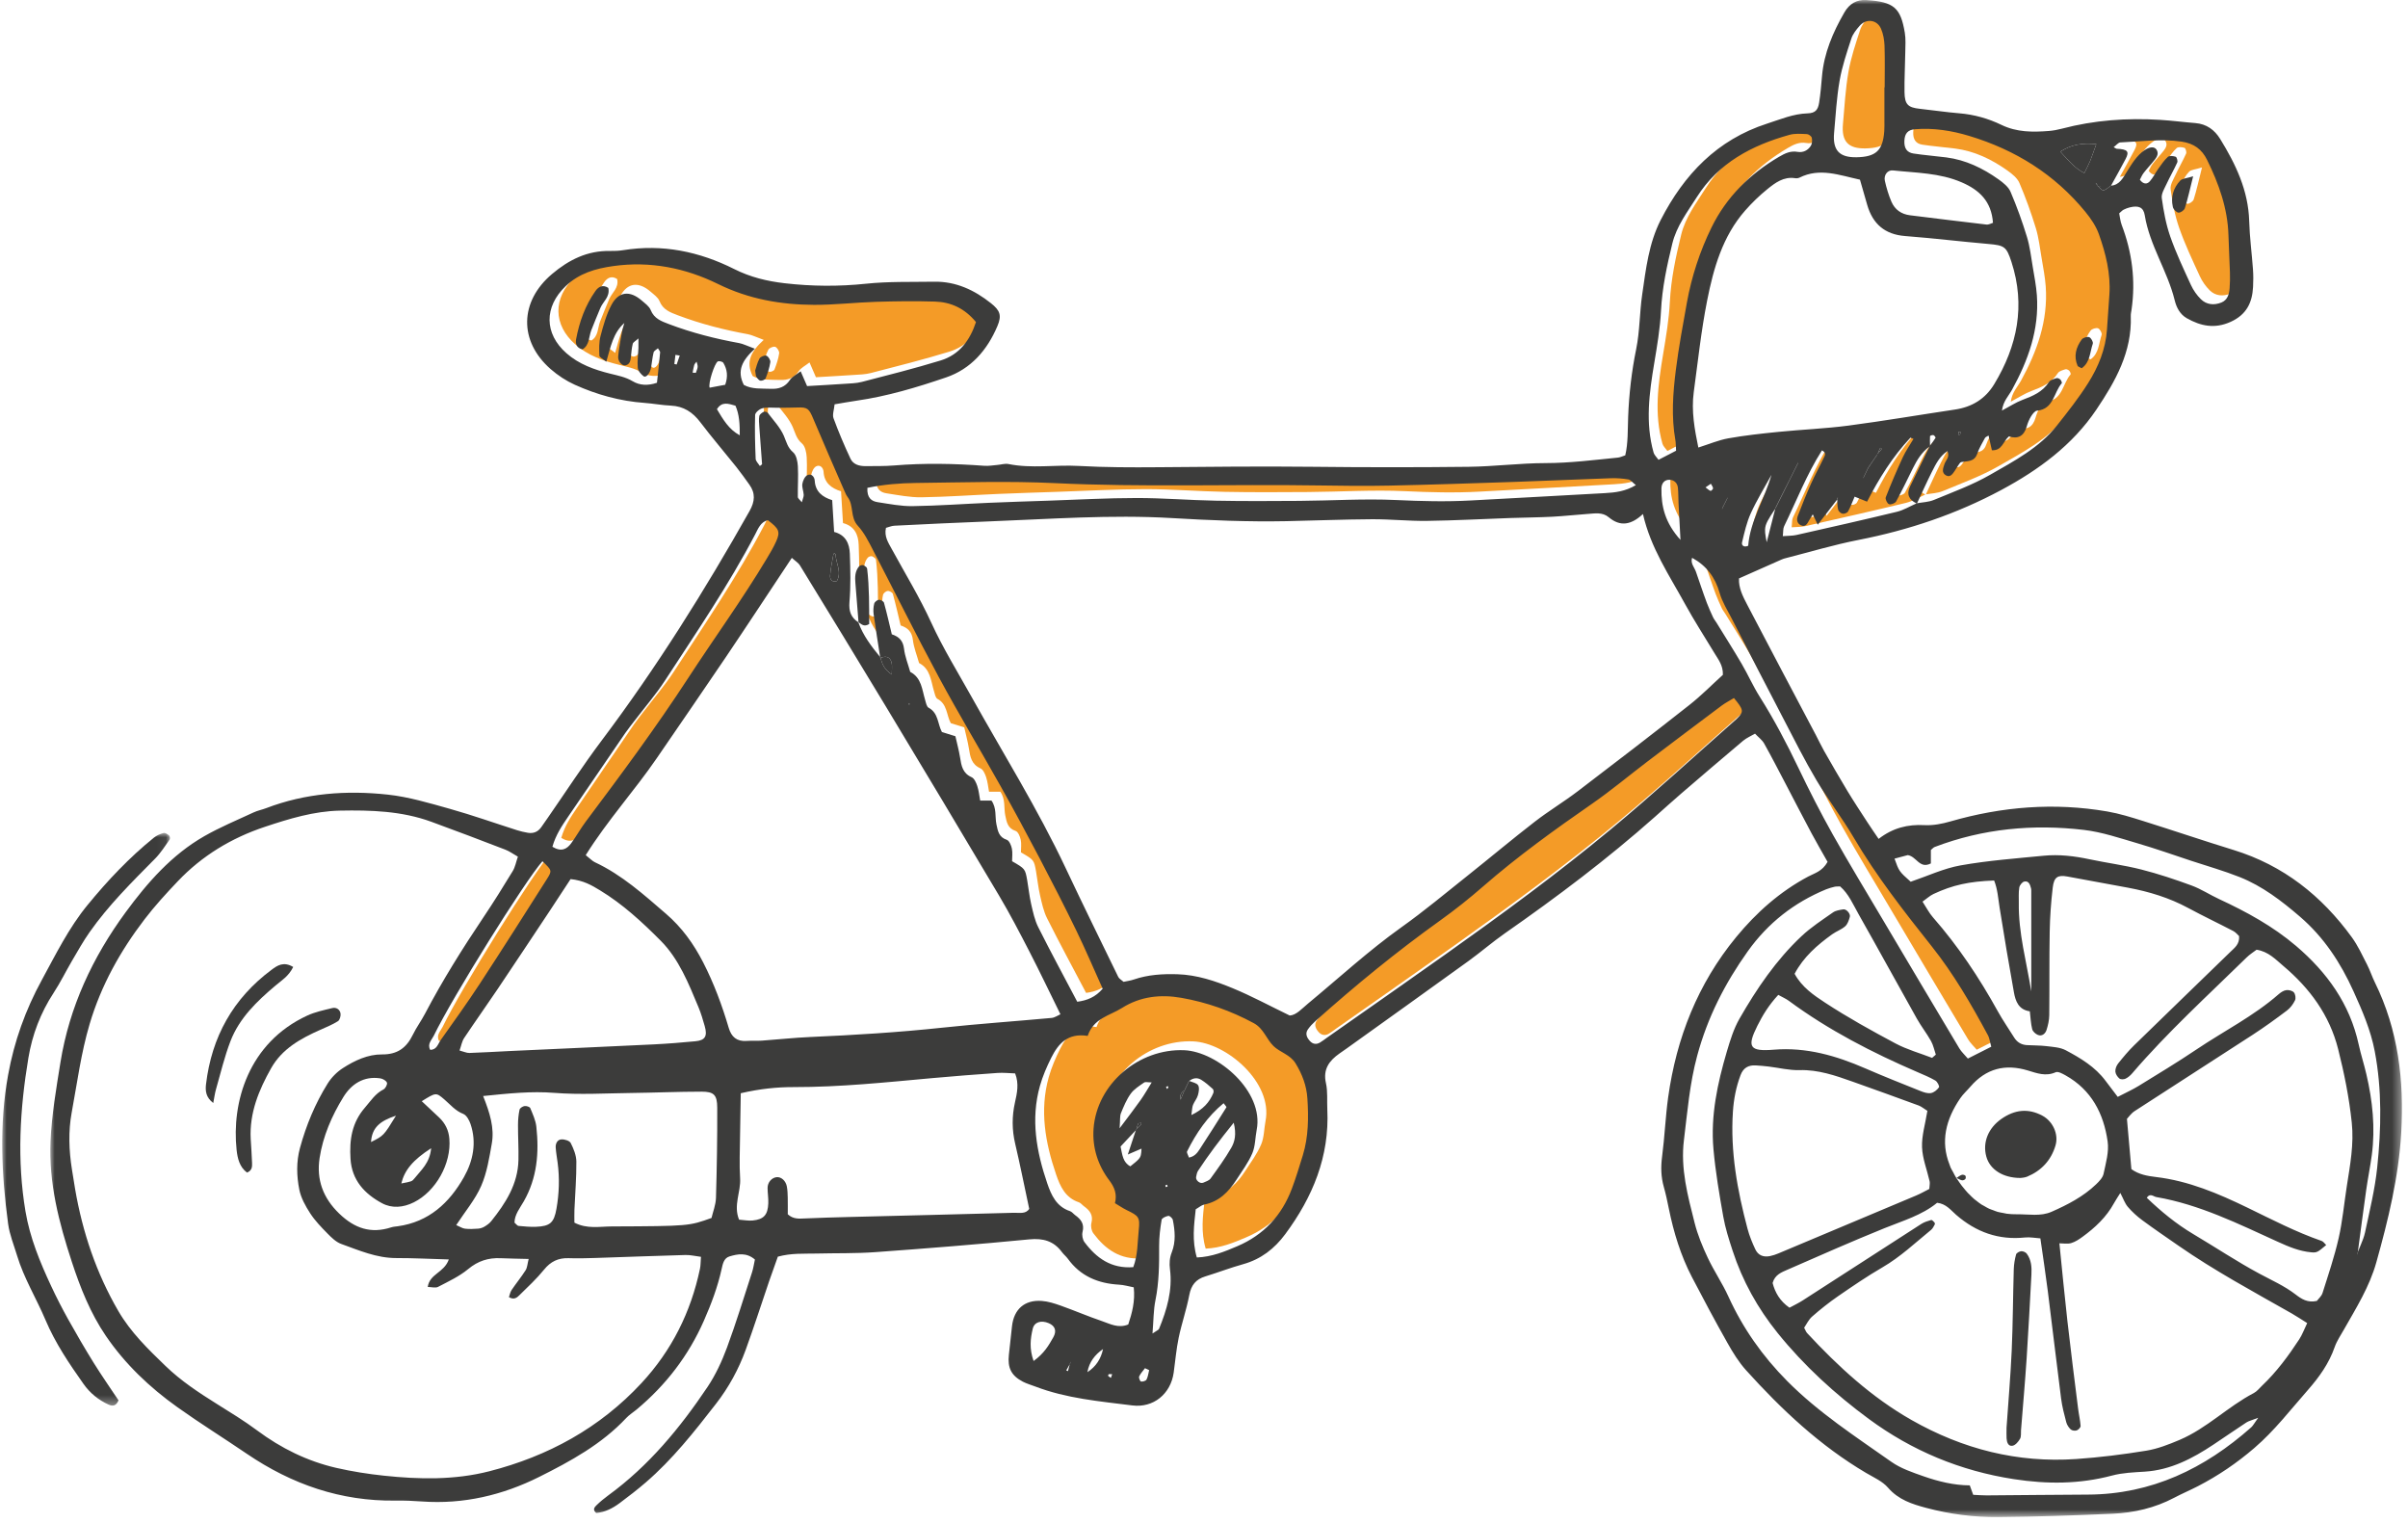 <?xml version="1.0" encoding="UTF-8"?>
<svg width="272px" height="172px" viewBox="0 0 272 172" version="1.1" xmlns="http://www.w3.org/2000/svg" xmlns:xlink="http://www.w3.org/1999/xlink">
    <title>9D702D7F-18A2-43BF-918F-398D39B060F5</title>
    <defs>
        <polygon id="path-1" points="1.33226763e-14 0 265.635 0 265.635 171.342 1.33226763e-14 171.342"></polygon>
        <polygon id="path-3" points="0 0 18.951 0 18.951 64.678 0 64.678"></polygon>
        <polygon id="path-5" points="0.25 0.25 0.75 0.25 0.75 0.75 0.25 0.75"></polygon>
    </defs>
    <g id="Artwork" stroke="none" stroke-width="1" fill="none" fill-rule="evenodd">
        <g id="3.-For-Children" transform="translate(-1349, -575)">
            <g id="Header" transform="translate(0, -9)">
                <g transform="translate(0, 130)" id="Bike-Graphic">
                    <g transform="translate(1349, 454)">
                        <path d="M100.141,55.717 C101.451,55.916 102.772,56.184 104.082,56.165 C106.977,56.123 109.868,55.909 112.76,55.785 C114.993,55.69 117.227,55.621 119.46,55.547 C122.772,55.435 126.084,55.247 129.397,55.246 C132.375,55.244 135.356,55.493 138.337,55.55 C141.484,55.61 144.631,55.594 147.78,55.571 C151.424,55.544 155.077,55.307 158.713,55.475 C161.531,55.606 164.333,55.68 167.149,55.524 C172.196,55.243 177.244,54.983 182.286,54.695 C183.421,54.629 184.559,54.516 185.781,53.792 C185.393,53.486 185.181,53.19 184.929,53.148 C184.284,53.041 183.617,52.989 182.959,53.013 C179.317,53.137 175.678,53.306 172.036,53.429 C167.316,53.587 162.596,53.746 157.876,53.847 C155.232,53.903 152.583,53.868 149.938,53.827 C140,53.673 130.061,54.043 120.121,53.565 C114.912,53.315 109.68,53.488 104.46,53.548 C102.656,53.569 100.84,53.71 98.978,54.099 C98.913,55.238 99.444,55.611 100.141,55.717" id="Fill-1" fill="#F49B27"></path>
                        <path d="M100.733,76.178 C100.733,75.638 100.795,75.251 100.721,74.891 C100.571,74.172 100.088,74.06 99.473,74.296 C99.629,75.006 99.917,75.634 100.733,76.178" id="Fill-3" fill="#3C3C3B"></path>
                        <path d="M91.06,45.024 C90.325,45.054 89.586,45.045 88.849,45.055 C88.269,45.061 87.669,44.977 87.12,45.11 C86.79,45.189 86.305,45.596 86.296,45.87 C86.245,47.517 86.289,49.171 86.357,50.82 C86.369,51.092 86.659,51.353 86.831,51.633 C86.978,51.51 87.082,51.462 87.08,51.42 C86.983,50.018 86.87,48.617 86.771,47.214 C86.744,46.806 86.696,46.384 86.767,45.989 C86.801,45.799 87.068,45.615 87.272,45.508 C87.378,45.453 87.642,45.522 87.721,45.624 C88.359,46.469 89.123,47.267 89.538,48.215 C89.831,48.891 89.954,49.549 90.585,50.084 C90.951,50.393 91.091,51.104 91.123,51.647 C91.188,52.803 91.103,53.967 91.12,55.128 C91.121,55.288 91.346,55.442 91.571,55.73 C91.677,55.327 91.796,55.1 91.784,54.88 C91.764,54.469 91.572,54.047 91.63,53.657 C91.687,53.298 91.9,52.824 92.186,52.673 C92.651,52.429 93.003,52.86 93.028,53.28 C93.097,54.543 93.909,55.143 95.001,55.491 C95.079,56.747 95.149,57.888 95.221,59.078 C96.536,59.419 96.954,60.41 96.994,61.533 C97.059,63.352 97.107,65.185 96.952,66.995 C96.864,68.045 97.129,68.743 97.957,69.29 C97.954,69.28 97.948,69.272 97.946,69.262 C97.956,69.27 97.965,69.277 97.976,69.283 C97.86,67.816 97.75,66.348 97.624,64.88 C97.566,64.211 97.563,63.558 98.007,63.003 C98.093,62.894 98.286,62.813 98.426,62.818 C98.566,62.824 98.708,62.944 98.833,63.035 C98.891,63.077 98.941,63.169 98.951,63.243 C99.202,65.348 99.17,67.458 99.182,69.478 C98.571,69.854 98.299,69.476 97.976,69.283 C97.978,69.292 97.978,69.299 97.979,69.307 C97.97,69.302 97.965,69.295 97.957,69.29 C98.488,70.777 99.433,72.004 100.416,73.206 C100.168,71.601 99.909,69.997 99.685,68.387 C99.63,67.993 99.652,67.565 99.748,67.179 C99.791,66.993 100.076,66.761 100.271,66.742 C100.458,66.723 100.807,66.914 100.853,67.077 C101.182,68.265 101.454,69.471 101.735,70.64 C102.588,70.922 103.009,71.393 103.116,72.27 C103.221,73.158 103.572,74.014 103.815,74.885 C105.106,75.556 105.145,76.886 105.499,78.056 C105.591,78.367 105.669,78.814 105.894,78.933 C107.013,79.529 106.903,80.774 107.396,81.677 C107.896,81.835 108.357,81.977 108.919,82.152 C109.096,82.946 109.316,83.742 109.445,84.551 C109.592,85.476 109.733,86.331 110.748,86.78 C111.054,86.915 111.266,87.404 111.39,87.775 C111.566,88.306 111.617,88.879 111.718,89.418 L112.991,89.418 C113.599,90.272 113.372,91.235 113.555,92.11 C113.709,92.844 113.817,93.554 114.718,93.849 C114.998,93.942 115.221,94.473 115.298,94.84 C115.397,95.309 115.322,95.815 115.322,96.269 C116.794,97.12 116.799,97.119 117.032,98.438 C117.187,99.337 117.279,100.25 117.483,101.136 C117.686,102.015 117.878,102.927 118.278,103.721 C119.686,106.53 121.184,109.292 122.683,112.141 C123.799,111.994 124.747,111.618 125.553,110.665 C124.563,108.467 123.625,106.26 122.581,104.106 C121.24,101.346 119.838,98.616 118.414,95.898 C116.988,93.183 115.532,90.482 114.032,87.806 C111.72,83.683 109.283,79.628 107.039,75.467 C104.484,70.722 102.091,65.887 99.601,61.106 C99.107,60.156 98.612,59.155 97.897,58.381 C97.012,57.424 97.468,56.105 96.757,55.154 C96.609,54.957 96.504,54.724 96.405,54.497 C95.216,51.761 94.012,49.033 92.858,46.284 C92.378,45.141 92.208,44.976 91.06,45.024" id="Fill-5" fill="#F49B27"></path>
                        <path d="M94.133,62.657 C93.999,63.439 93.821,64.219 93.765,65.009 C93.737,65.399 93.948,65.8 94.524,65.635 C95.119,64.587 94.41,63.608 94.384,62.612 C94.329,62.551 94.287,62.503 94.244,62.456 C94.205,62.522 94.145,62.585 94.133,62.657" id="Fill-7" fill="#3C3C3B"></path>
                        <polygon id="Fill-9" fill="#3C3C3B" points="102.757 79.545 102.69 79.404 102.643 79.574"></polygon>
                        <path d="M194.513,57.538 C194.538,57.473 194.566,57.406 194.591,57.34 C194.758,57.008 194.924,56.677 195.091,56.345 C195.12,56.279 195.15,56.215 195.179,56.15 C195.145,56.21 195.109,56.27 195.075,56.33 C194.907,56.66 194.738,56.99 194.572,57.321 C194.553,57.393 194.535,57.467 194.513,57.538" id="Fill-11" fill="#3C3C3B"></path>
                        <path d="M194.226,54.443 C194.284,54.464 194.512,54.241 194.501,54.149 C194.482,53.97 194.344,53.805 194.255,53.635 C194.09,53.749 193.924,53.86 193.65,54.047 C193.906,54.235 194.049,54.385 194.226,54.443" id="Fill-13" fill="#F49B27"></path>
                        <path d="M189.555,53.187 C189.041,53.184 188.684,53.553 188.672,54.163 C188.638,56.194 189.085,58.06 190.822,59.977 C190.731,58.276 190.662,57.051 190.602,55.827 C190.575,55.25 190.589,54.669 190.534,54.097 C190.478,53.531 190.076,53.19 189.555,53.187" id="Fill-15" fill="#F49B27"></path>
                        <path d="M188.342,50.932 C189.025,50.578 189.602,50.279 190.325,49.905 C190.291,49.36 190.301,49.027 190.244,48.705 C189.777,46.059 189.968,43.408 190.3,40.779 C190.621,38.232 191.092,35.703 191.547,33.177 C192.079,30.224 193.019,27.365 194.324,24.696 C195.994,21.278 198.646,18.649 201.953,16.71 C202.615,16.323 203.248,16.011 204.051,16.152 C204.675,16.26 205.216,15.987 205.546,15.47 C205.696,15.232 205.718,14.845 205.654,14.56 C205.613,14.383 205.305,14.154 205.109,14.146 C204.454,14.118 203.761,14.055 203.143,14.227 C198.881,15.411 195.125,17.39 192.666,21.263 C191.602,22.939 190.377,24.542 189.898,26.519 C189.288,29.014 188.75,31.514 188.621,34.106 C188.522,36.083 188.185,38.056 187.859,40.015 C187.296,43.385 186.831,46.745 187.786,50.118 C187.863,50.393 188.121,50.62 188.342,50.932" id="Fill-17" fill="#F49B27"></path>
                        <path d="M99.474,74.296 C99.471,74.285 99.466,74.275 99.463,74.265 C99.45,74.245 99.431,74.225 99.416,74.205 C99.421,74.24 99.427,74.275 99.431,74.308 C99.448,74.301 99.459,74.302 99.474,74.296" id="Fill-19" fill="#3C3C3B"></path>
                        <path d="M49.596,117.57 C50.339,117.579 50.472,116.905 50.777,116.474 C52.262,114.384 53.758,112.303 55.162,110.16 C57.742,106.216 60.271,102.239 62.795,98.258 C63.385,97.326 63.339,97.297 62.272,96.273 C60.281,98.529 52.126,111.585 49.996,115.982 C49.763,116.461 49.238,116.909 49.596,117.57" id="Fill-21" fill="#F49B27"></path>
                        <path d="M65.514,94.248 C66.105,93.449 66.584,92.57 67.181,91.775 C71.162,86.471 75.106,81.151 78.733,75.586 C81.671,71.075 84.843,66.715 87.614,62.09 C87.996,61.451 88.383,60.806 88.683,60.125 C89.159,59.047 88.993,58.699 87.727,57.748 C86.897,57.968 86.635,58.719 86.299,59.361 C83.296,65.101 79.644,70.44 76.118,75.853 C75.084,77.443 73.829,78.891 72.675,80.403 C72.326,80.865 71.957,81.315 71.627,81.793 C69.472,84.937 67.322,88.087 65.174,91.238 C64.481,92.259 63.785,93.283 63.398,94.636 C64.415,95.254 65.035,94.897 65.514,94.248" id="Fill-23" fill="#F49B27"></path>
                        <path d="M87.485,41.73 C87.425,41.881 87.084,42.025 86.901,41.996 C86.723,41.968 86.552,41.732 86.433,41.551 C86.354,41.428 86.37,41.241 86.303,40.852 C86.414,40.525 86.529,39.969 86.79,39.494 C86.9,39.29 87.362,39.101 87.57,39.174 C87.787,39.25 88.045,39.671 88.012,39.903 C87.921,40.527 87.716,41.14 87.485,41.73 M68.812,33.788 C68.466,34.625 68.112,35.459 67.788,36.303 C67.502,37.044 67.6,37.963 66.803,38.457 C66.146,38.319 65.978,37.837 66.071,37.33 C66.436,35.367 67.097,33.508 68.258,31.865 C68.62,31.35 69.12,31.123 69.711,31.516 C69.936,32.529 69.115,33.051 68.812,33.788 M90.225,41.917 C90.466,41.552 90.93,41.333 91.44,40.934 C91.74,41.626 91.955,42.12 92.166,42.605 C93.598,42.52 94.993,42.447 96.387,42.351 C97.048,42.305 97.727,42.298 98.361,42.132 C101.331,41.363 104.309,40.614 107.242,39.716 C109.375,39.064 110.566,37.428 111.242,35.376 C109.98,33.835 108.422,33.117 106.612,33.061 C104.377,32.991 102.135,33.021 99.897,33.09 C97.581,33.162 95.266,33.441 92.951,33.431 C89.19,33.416 85.579,32.784 82.118,31.083 C78.425,29.265 74.456,28.468 70.285,29.049 C68.27,29.332 66.416,29.863 64.891,31.322 C62.446,33.66 62.464,36.683 64.991,38.901 C66.408,40.144 68.125,40.753 69.904,41.198 C70.785,41.418 71.65,41.574 72.467,42.06 C73.25,42.529 74.182,42.581 75.209,42.231 C75.334,41.085 75.463,39.946 75.566,38.803 C75.579,38.68 75.433,38.544 75.318,38.334 C75.137,38.5 74.873,38.625 74.829,38.804 C74.689,39.365 74.645,39.947 74.544,40.517 C74.426,41.179 73.971,41.701 73.698,41.494 C73.401,41.27 73.075,40.89 73.043,40.551 C72.971,39.821 73.087,39.072 73.115,38.331 C73.126,38.037 73.117,37.741 73.117,37.221 C72.78,37.529 72.52,37.652 72.475,37.829 C72.356,38.304 72.319,38.801 72.267,39.292 C72.223,39.716 72.167,40.135 71.674,40.261 C71.276,40.363 70.775,39.828 70.828,39.248 C70.91,38.347 71.083,37.455 71.242,36.562 C71.305,36.196 71.427,35.839 71.525,35.479 C70.256,36.606 69.982,38.159 69.488,39.856 C69.103,39.531 68.713,39.356 68.704,39.164 C68.673,38.426 68.65,37.656 68.835,36.953 C69.15,35.756 69.489,34.531 70.062,33.447 C70.881,31.903 72.15,31.781 73.493,32.947 C73.862,33.268 74.326,33.588 74.496,34.009 C74.891,34.995 75.713,35.285 76.578,35.612 C79.147,36.584 81.792,37.258 84.49,37.75 C84.943,37.833 85.37,38.06 86.267,38.387 C84.841,39.687 84.204,40.866 85.021,42.472 C85.934,42.982 87.029,42.869 88.091,42.913 C88.963,42.95 89.699,42.719 90.225,41.917" id="Fill-25" fill="#F49B27"></path>
                        <path d="M248.731,18.91 C248.342,20.459 248.118,21.503 247.794,22.517 C247.72,22.753 247.294,23.045 247.067,23.015 C246.826,22.983 246.494,22.634 246.437,22.369 C246.191,21.249 246.494,20.218 247.276,19.392 C247.496,19.159 247.958,19.154 248.731,18.91 M241.218,18.435 C241.792,17.524 242.329,16.592 243.248,15.961 C243.808,15.576 244.337,15.528 244.579,15.883 C244.865,16.305 244.668,16.678 244.416,17.006 C244.008,17.526 243.546,18.005 243.142,18.528 C242.954,18.77 242.837,19.071 242.713,19.301 C243.114,19.838 243.533,19.816 243.832,19.482 C244.21,19.057 244.463,18.521 244.797,18.054 C245.132,17.588 245.457,17.098 245.876,16.721 C246.049,16.566 246.488,16.609 246.758,16.703 C246.884,16.748 247.009,17.178 246.937,17.345 C246.567,18.171 246.107,18.958 245.726,19.78 C245.489,20.293 245.118,20.878 245.187,21.376 C245.393,22.84 245.659,24.323 246.145,25.714 C246.8,27.584 247.654,29.387 248.482,31.19 C248.751,31.775 249.146,32.338 249.602,32.791 C250.249,33.43 251.104,33.494 251.92,33.168 C252.614,32.89 252.803,32.22 252.851,31.534 C252.893,30.958 252.906,30.377 252.887,29.799 C252.843,28.392 252.761,26.987 252.72,25.581 C252.633,22.534 251.629,19.748 250.305,17.056 C249.719,15.863 248.816,15.196 247.432,14.994 C245.11,14.657 242.817,14.986 240.516,15.084 C240.274,15.094 240.045,15.403 239.752,15.617 C239.967,15.735 240.03,15.798 240.093,15.801 C241.325,15.854 241.55,16.097 241.102,16.955 C240.573,17.97 240.005,18.966 239.454,19.97 C240.414,19.892 240.786,19.121 241.218,18.435" id="Fill-27" fill="#F49B27"></path>
                        <path d="M202.073,54.377 C202.239,54.045 202.405,53.714 202.571,53.381 C202.738,53.05 202.904,52.718 203.071,52.387 C203.09,52.321 203.108,52.255 203.127,52.189 C203.103,52.249 203.076,52.309 203.052,52.368 C202.885,52.7 202.719,53.031 202.552,53.363 C202.385,53.695 202.219,54.027 202.054,54.36 C201.886,54.69 201.719,55.022 201.552,55.353 C201.386,55.685 201.218,56.016 201.052,56.348 C200.886,56.68 200.72,57.013 200.554,57.345 C200.552,57.361 200.547,57.38 200.542,57.397 C200.537,57.414 200.533,57.432 200.529,57.448 L200.529,57.449 C200.548,57.419 200.561,57.398 200.582,57.368 C200.747,57.036 200.913,56.703 201.079,56.371 C201.246,56.039 201.411,55.707 201.577,55.376 C201.743,55.043 201.908,54.71 202.073,54.377" id="Fill-29" fill="#3C3C3B"></path>
                        <path d="M198.77,56.959 C198.297,57.993 198.047,59.135 197.778,60.248 C197.696,60.579 197.958,60.86 198.47,60.643 C198.691,57.817 200.297,55.456 201.099,52.629 C200.313,54.068 199.449,55.472 198.77,56.959" id="Fill-31" fill="#F49B27"></path>
                        <path d="M200.378,58.782 C200.371,58.907 200.375,59.036 200.388,59.178 C200.414,59.464 200.477,59.802 200.561,60.248 C200.846,59.129 201.083,58.201 201.307,57.325 C201.381,57.029 201.455,56.739 201.529,56.45 L201.529,56.449 C200.717,57.685 200.41,58.162 200.378,58.782" id="Fill-33" fill="#F49B27"></path>
                        <path d="M238.454,20.97 C238.442,20.97 238.433,20.974 238.421,20.975 C238.411,20.983 238.403,20.989 238.393,20.996 L238.438,20.996 C238.444,20.988 238.449,20.978 238.454,20.97" id="Fill-35" fill="#3C3C3B"></path>
                        <path d="M238.393,20.996 C237.916,20.999 237.441,21.001 236.966,21.004 C237.549,21.651 237.582,21.649 238.393,20.996" id="Fill-37" fill="#3C3C3B"></path>
                        <path d="M236.967,21.004 C236.956,20.994 236.949,20.987 236.94,20.977 C236.924,20.952 236.905,20.927 236.889,20.902 C236.893,20.938 236.903,20.97 236.908,21.004 L236.967,21.004 Z" id="Fill-39" fill="#3C3C3B"></path>
                        <path d="M120.838,154.073 C120.854,154.048 120.867,154.021 120.884,153.995 C120.91,153.921 120.938,153.846 120.964,153.772 C120.931,153.841 120.897,153.91 120.862,153.978 C120.855,154.01 120.847,154.042 120.838,154.073" id="Fill-41" fill="#3C3C3B"></path>
                        <path d="M212.391,50.577 C212.284,50.817 212.177,51.056 212.07,51.297 C212.233,51.096 212.398,50.894 212.56,50.694 C212.504,50.655 212.446,50.616 212.391,50.577" id="Fill-43" fill="#3C3C3B"></path>
                        <path d="M212.031,51.384 C212.045,51.356 212.056,51.325 212.069,51.297 C212.051,51.321 212.032,51.344 212.012,51.367 C211.678,51.858 211.343,52.348 211.009,52.839 C210.847,53.179 210.683,53.52 210.521,53.86 C210.494,53.919 210.468,53.978 210.441,54.036 C210.474,53.983 210.508,53.929 210.538,53.876 C210.702,53.535 210.865,53.196 211.029,52.858 C211.363,52.365 211.696,51.875 212.031,51.384" id="Fill-45" fill="#3C3C3B"></path>
                        <path d="M210.704,16.761 C212.904,16.722 213.683,15.995 213.841,13.82 C213.87,13.409 213.857,12.994 213.857,12.581 C213.86,11.343 213.858,10.107 213.858,8.867 L213.887,8.867 C213.887,7.299 213.923,5.729 213.87,4.163 C213.847,3.518 213.729,2.836 213.476,2.249 C213.026,1.21 211.796,1.06 211.054,1.92 C210.681,2.351 210.292,2.833 210.12,3.36 C209.611,4.924 209.076,6.499 208.796,8.115 C208.456,10.057 208.35,12.042 208.174,14.012 C207.998,15.975 208.767,16.794 210.704,16.761" id="Fill-47" fill="#F49B27"></path>
                        <path d="M236.147,37.34 C236.295,37.139 236.757,37 236.989,37.079 C237.196,37.152 237.462,37.626 237.396,37.817 C237.064,38.773 237.1,39.927 236.141,40.589 C235.936,40.469 235.724,40.422 235.674,40.306 C235.215,39.226 235.497,38.23 236.147,37.34 M217.149,16.341 C218.376,16.527 219.618,16.619 220.85,16.778 C223.041,17.061 224.973,17.996 226.748,19.259 C227.274,19.633 227.864,20.099 228.104,20.66 C228.816,22.324 229.433,24.037 229.962,25.77 C230.295,26.866 230.425,28.028 230.617,29.166 C230.795,30.225 231.001,31.285 231.079,32.353 C231.353,36.217 230.101,39.692 228.275,43.013 C227.895,43.704 227.278,44.292 227.132,45.371 C228.032,44.895 228.706,44.444 229.443,44.168 C230.617,43.73 231.726,43.268 232.445,42.147 C232.595,41.911 232.992,41.809 233.296,41.708 C233.416,41.668 233.626,41.765 233.729,41.866 C233.832,41.966 233.939,42.233 233.892,42.286 C232.969,43.319 233.001,45.208 231.096,45.382 C230.848,45.404 230.58,45.769 230.416,46.033 C230.203,46.381 230.043,46.776 229.931,47.172 C229.626,48.258 228.925,48.617 227.92,48.287 C227.262,48.834 227.166,49.92 225.997,49.85 C225.866,49.272 225.744,48.736 225.621,48.192 C225.464,48.294 225.278,48.35 225.211,48.474 C224.897,49.055 224.554,49.632 224.34,50.252 C224.017,51.182 223.242,51.064 222.54,51.188 C222.411,51.211 222.304,51.408 222.209,51.542 C222.066,51.744 221.948,51.965 221.808,52.171 C221.573,52.515 221.302,52.946 220.837,52.704 C220.27,52.408 220.48,51.887 220.643,51.404 C220.792,50.968 221.278,50.619 220.973,49.945 C220.09,50.535 219.659,51.424 219.224,52.283 C218.634,53.452 218.102,54.651 217.545,55.837 C218.182,55.725 218.857,55.708 219.44,55.467 C221.582,54.578 223.788,53.777 225.787,52.63 C228.503,51.07 231.337,49.593 233.344,47.062 C234.578,45.506 235.816,43.938 236.872,42.262 C238.024,40.433 238.847,38.432 238.997,36.221 C239.087,34.901 239.183,33.582 239.271,32.261 C239.428,29.897 238.862,27.641 238.084,25.452 C237.763,24.539 237.172,23.68 236.553,22.92 C233.088,18.689 228.645,15.923 223.44,14.352 C221.446,13.749 219.401,13.426 217.307,13.597 C216.498,13.662 216.152,14.078 216.113,14.902 C216.075,15.728 216.386,16.226 217.149,16.341" id="Fill-49" fill="#F49B27"></path>
                        <path d="M221.461,48.786 C221.394,48.774 221.265,48.746 221.264,48.752 C221.23,48.884 221.209,49.018 221.187,49.153 C221.252,49.162 221.374,49.188 221.378,49.178 C221.416,49.051 221.438,48.918 221.461,48.786" id="Fill-51" fill="#3C3C3B"></path>
                        <path d="M219.393,48.142 C219.28,48.11 219.013,48.205 219.011,48.259 C218.986,48.615 219.004,48.974 219.012,49.33 C219.226,49.04 219.45,48.756 219.633,48.45 C219.661,48.405 219.5,48.172 219.393,48.142" id="Fill-53" fill="#F49B27"></path>
                        <path d="M235.437,19.549 C235.692,19.023 235.918,18.612 236.094,18.184 C236.304,17.672 236.475,17.145 236.79,16.277 C235.143,16.124 233.966,16.34 232.728,17.124 C233.605,18.054 234.267,18.944 235.437,19.549" id="Fill-55" fill="#3C3C3B"></path>
                        <path d="M216.481,56.855 C216.498,56.863 216.509,56.872 216.526,56.879 L216.527,56.879 C216.535,56.866 216.541,56.851 216.545,56.837 C216.533,56.839 216.518,56.84 216.505,56.843 C216.498,56.847 216.49,56.85 216.481,56.855" id="Fill-57" fill="#3C3C3B"></path>
                        <path d="M236.888,20.903 C236.882,20.859 236.882,20.814 236.863,20.776 C236.839,20.727 236.769,20.701 236.72,20.665 C236.776,20.745 236.832,20.824 236.888,20.903" id="Fill-59" fill="#3C3C3B"></path>
                        <path d="M218.012,50.33 C218.004,50.342 217.996,50.352 217.988,50.364 C217.976,50.388 217.966,50.411 217.953,50.435 C217.976,50.419 217.992,50.399 218.014,50.385 C218.014,50.366 218.013,50.349 218.012,50.33" id="Fill-61" fill="#3C3C3B"></path>
                        <path d="M216.76,53.928 C217.488,52.429 218.222,50.933 218.953,49.436 C218.075,50.061 217.541,50.951 217.072,51.893 C216.449,53.145 215.852,54.41 215.181,55.636 C215.068,55.842 214.58,56.025 214.372,55.945 C214.171,55.866 213.933,55.365 214.01,55.168 C214.607,53.642 215.248,52.131 215.938,50.643 C216.268,49.927 216.73,49.273 217.143,48.571 C216.921,48.489 216.807,48.421 216.787,48.442 C214.781,50.585 213.238,53.054 211.9,55.659 C211.333,55.432 210.921,55.265 210.493,55.093 C210.217,55.733 210.028,56.275 209.747,56.768 C209.658,56.927 209.322,57.058 209.131,57.022 C208.935,56.986 208.678,56.755 208.629,56.565 C208.573,56.342 208.556,56.11 208.547,55.875 C208.541,55.721 208.537,55.564 208.53,55.407 L208.556,55.372 C208.571,55.295 208.585,55.219 208.6,55.142 C208.576,55.21 208.552,55.28 208.528,55.348 L208.528,55.349 C208.529,55.367 208.529,55.388 208.53,55.407 C208.022,56.065 207.515,56.725 206.935,57.476 C206.742,57.726 206.542,57.987 206.329,58.261 C206.112,57.811 205.954,57.487 205.765,57.096 C205.527,57.488 205.439,57.625 205.356,57.769 C205.151,58.128 204.963,58.565 204.432,58.328 C203.978,58.124 203.919,57.676 204.072,57.277 C204.542,56.045 205.035,54.82 205.573,53.617 C206.011,52.638 206.539,51.7 206.996,50.732 C207.109,50.489 207.373,50.16 206.804,49.867 C205.078,52.574 203.927,55.573 202.528,58.441 C202.399,58.703 202.442,59.049 202.379,59.555 C202.996,59.505 203.473,59.524 203.923,59.422 C207.706,58.569 211.492,57.717 215.263,56.804 C216.034,56.616 216.745,56.18 217.482,55.855 C216.635,55.45 216.323,54.831 216.76,53.928" id="Fill-63" fill="#F49B27"></path>
                        <path d="M128.926,126.833 C128.805,126.854 128.609,126.835 128.575,126.898 C128.48,127.095 128.432,127.313 128.372,127.525 C128.532,127.372 128.697,127.223 128.847,127.06 C128.897,127.007 128.901,126.91 128.926,126.833" id="Fill-65" fill="#3C3C3B"></path>
                        <path d="M134.334,122.085 C134.323,122.081 134.313,122.078 134.303,122.074 C134.141,122.415 133.977,122.756 133.814,123.096 C133.808,123.113 133.801,123.131 133.793,123.148 C133.806,123.137 133.821,123.125 133.835,123.114 L134.321,122.092 C134.325,122.089 134.329,122.088 134.334,122.085" id="Fill-67" fill="#3C3C3B"></path>
                        <path d="M213.68,102.881 C216.55,107.726 219.425,112.565 222.315,117.398 C222.553,117.797 222.913,118.122 223.284,118.558 C224.18,118.103 224.976,117.701 225.927,117.221 C225.75,116.579 225.719,116.238 225.571,115.961 C223.685,112.455 221.689,109.011 219.208,105.89 C216.064,101.931 212.954,97.959 210.382,93.586 C209.083,91.376 207.496,89.336 206.189,87.131 C204.839,84.857 203.651,82.485 202.429,80.138 C200.476,76.395 198.547,72.639 196.619,68.882 C196.13,67.925 195.535,66.988 195.244,65.969 C194.738,64.192 193.75,62.885 192.135,62 C191.922,62.636 192.404,63.076 192.576,63.597 C192.757,64.148 192.951,64.693 193.142,65.24 C193.362,65.864 193.57,66.492 193.806,67.109 C194.017,67.649 194.25,68.18 194.495,68.704 C194.6,68.927 194.763,69.121 194.893,69.333 C195.845,70.882 196.822,72.415 197.742,73.984 C198.451,75.197 199.02,76.497 199.769,77.684 C201.41,80.277 202.827,82.982 204.153,85.747 C205.368,88.284 206.647,90.793 208.023,93.244 C209.845,96.492 211.782,99.677 213.68,102.881" id="Fill-69" fill="#F49B27"></path>
                        <path d="M195.478,78.691 C192.694,80.773 189.916,82.864 187.145,84.966 C185.034,86.569 182.999,88.278 180.823,89.786 C176.601,92.713 172.441,95.71 168.559,99.089 C167,100.449 165.375,101.745 163.693,102.95 C158.77,106.474 154.092,110.297 149.581,114.332 C149.275,114.604 148.984,114.91 148.748,115.244 C148.393,115.737 148.618,116.197 148.968,116.583 C149.278,116.923 149.682,116.993 150.09,116.756 C150.374,116.59 150.633,116.381 150.902,116.191 C155.376,113.048 159.863,109.925 164.318,106.759 C170.666,102.252 176.951,97.648 182.941,92.677 C187.783,88.661 192.413,84.387 197.136,80.227 C197.197,80.173 197.253,80.112 197.31,80.051 C197.973,79.358 197.941,79.138 196.859,77.838 C196.312,78.172 195.871,78.398 195.478,78.691" id="Fill-71" fill="#F49B27"></path>
                        <path d="M147.336,119.089 C146.725,118.102 145.584,117.86 144.85,117.142 C144.05,116.363 143.738,115.161 142.623,114.559 C140.042,113.163 137.304,112.199 134.439,111.697 C132.116,111.292 129.825,111.522 127.723,112.851 C126.345,113.719 124.543,113.984 123.859,115.997 C121.597,115.642 120.538,116.891 119.756,118.445 C119.238,119.476 118.773,120.555 118.463,121.662 C117.413,125.411 118.069,129.064 119.295,132.651 C119.754,133.997 120.337,135.282 121.862,135.79 C122.085,135.864 122.249,136.101 122.45,136.245 C123.102,136.711 123.511,137.238 123.281,138.135 C123.193,138.485 123.283,139.002 123.499,139.289 C124.849,141.097 126.53,142.305 129.012,142.116 C129.537,140.73 129.483,139.305 129.63,137.925 C129.785,136.466 129.618,136.325 128.263,135.669 C127.829,135.459 127.43,135.179 126.941,134.89 C127.198,133.884 126.901,133.103 126.309,132.32 C125.012,130.613 124.373,128.601 124.524,126.485 C124.892,121.399 129.664,117.398 134.772,117.615 C138.535,117.777 143.802,122.26 142.951,126.61 C142.779,127.495 142.8,128.455 142.454,129.262 C142.004,130.319 141.294,131.27 140.663,132.244 C139.786,133.603 138.712,134.714 137.025,135.048 C136.725,135.108 136.458,135.355 136.066,135.577 C135.871,137.353 135.63,139.124 136.19,141.023 C137.891,140.957 139.34,140.357 140.775,139.745 C143.757,138.473 145.791,136.273 146.925,133.255 C147.391,132.015 147.776,130.741 148.165,129.474 C148.809,127.375 148.817,125.215 148.679,123.056 C148.587,121.624 148.096,120.32 147.336,119.089" id="Fill-73" fill="#F49B27"></path>
                        <path d="M266.334,141.406 C266.321,141.437 266.308,141.468 266.296,141.5 C266.275,141.58 266.254,141.659 266.233,141.739 C266.263,141.666 266.291,141.593 266.319,141.519 C266.325,141.48 266.329,141.441 266.336,141.402 C266.335,141.404 266.334,141.406 266.334,141.407 L266.334,141.406 Z" id="Fill-75" fill="#3C3C3B"></path>
                        <path d="M128.372,127.526 C128.358,127.541 128.344,127.555 128.328,127.569 C128.319,127.594 128.312,127.621 128.304,127.646 C128.319,127.628 128.338,127.61 128.354,127.592 C128.36,127.57 128.367,127.548 128.372,127.526" id="Fill-77" fill="#3C3C3B"></path>
                        <path d="M133.351,124.208 C133.565,123.693 133.681,123.414 133.792,123.148 C133.555,123.346 133.232,123.508 133.351,124.208" id="Fill-79" fill="#3C3C3B"></path>
                        <g id="Group-83" transform="translate(5.68, 0)">
                            <mask id="mask-2" fill="white">
                                <use xlink:href="#path-1"></use>
                            </mask>
                            <g id="Clip-82"></g>
                            <path d="M262.843,131.852 C262.586,134.317 261.987,136.749 261.47,139.182 C261.367,139.664 261.183,140.129 260.988,140.592 C260.875,140.862 260.761,141.13 260.655,141.402 C260.649,141.441 260.645,141.48 260.639,141.519 C260.611,141.592 260.582,141.665 260.553,141.739 C260.573,141.659 260.595,141.58 260.615,141.499 C260.627,141.468 260.641,141.437 260.654,141.406 C260.967,139.064 261.27,136.72 261.602,134.38 C261.788,133.067 262.057,131.766 262.231,130.454 C262.64,127.375 262.319,124.338 261.619,121.333 C261.358,120.204 260.995,119.095 260.748,117.961 C259.75,113.382 257.166,109.809 253.671,106.833 C251.066,104.615 248.088,102.985 244.994,101.551 C243.942,101.065 242.96,100.411 241.878,100.013 C240.017,99.329 238.125,98.697 236.204,98.208 C234.281,97.719 232.299,97.462 230.353,97.05 C228.637,96.685 226.906,96.477 225.162,96.649 C222.032,96.956 218.88,97.188 215.786,97.739 C213.861,98.081 212.028,98.952 210.145,99.587 C208.833,98.414 208.833,98.414 208.319,96.978 C208.869,96.831 209.408,96.686 209.817,96.578 C210.827,96.741 211.14,98.175 212.425,97.518 L212.425,96.002 C212.597,95.863 212.707,95.716 212.853,95.662 C218.311,93.58 223.969,93.058 229.721,93.734 C231.756,93.974 233.748,94.656 235.732,95.235 C237.8,95.839 239.832,96.561 241.878,97.236 C243.69,97.833 245.528,98.354 247.296,99.055 C249.869,100.077 252.047,101.75 254.128,103.541 C256.82,105.858 258.706,108.734 260.163,111.958 C261.157,114.154 262.107,116.341 262.561,118.72 C263.394,123.081 263.298,127.477 262.843,131.852 L262.843,131.852 Z M222.411,100.244 C222.455,99.983 222.742,99.614 222.978,99.565 C223.489,99.458 223.632,99.919 223.738,100.328 C223.758,100.407 223.765,100.492 223.765,100.575 C223.766,104.374 223.766,108.175 223.766,111.975 C223.239,108.657 222.303,105.373 222.358,101.975 C222.367,101.397 222.318,100.807 222.411,100.244 L222.411,100.244 Z M259.41,133.956 C259.104,135.922 258.925,137.915 258.485,139.85 C258.008,141.942 257.315,143.984 256.667,146.033 C256.552,146.397 256.203,146.689 256.023,146.933 C254.97,147.167 254.28,146.706 253.617,146.197 C252.359,145.23 250.92,144.598 249.534,143.852 C246.986,142.481 244.565,140.867 242.072,139.386 C240.145,138.241 238.434,136.834 236.812,135.278 C237.188,134.71 237.567,135.143 237.888,135.199 C242.774,136.041 247.169,138.231 251.621,140.254 C252.838,140.808 254.052,141.322 255.395,141.44 C256.023,141.496 256.123,141.429 257.079,140.619 C256.904,140.456 256.761,140.222 256.561,140.154 C253.653,139.149 250.936,137.729 248.177,136.393 C244.891,134.8 241.535,133.373 237.859,132.937 C236.865,132.82 235.903,132.647 235.075,132.046 C234.912,130.198 234.753,128.395 234.572,126.367 C234.761,126.171 235.045,125.748 235.437,125.494 C239.884,122.602 244.357,119.748 248.803,116.855 C250.122,115.997 251.4,115.072 252.656,114.123 C253.035,113.837 253.35,113.407 253.558,112.977 C253.671,112.742 253.6,112.284 253.427,112.083 C253.257,111.887 252.842,111.79 252.561,111.83 C252.257,111.873 251.945,112.085 251.7,112.298 C248.869,114.772 245.507,116.456 242.415,118.538 C240.284,119.973 238.081,121.3 235.895,122.647 C235.199,123.074 234.449,123.409 233.532,123.886 C232.943,123.112 232.545,122.594 232.155,122.07 C230.982,120.494 229.337,119.508 227.654,118.616 C227.026,118.284 226.224,118.247 225.49,118.155 C224.752,118.064 224,118.085 223.255,118.038 C222.636,117.998 222.158,117.709 221.827,117.174 C221.217,116.187 220.545,115.234 219.986,114.219 C217.892,110.434 215.509,106.856 212.652,103.598 C212.224,103.111 211.927,102.513 211.482,101.834 C211.957,101.498 212.307,101.165 212.723,100.97 C214.883,99.956 216.755,99.55 219.571,99.448 C219.961,100.412 220.026,101.474 220.191,102.522 C220.699,105.712 221.233,108.9 221.807,112.081 C221.987,113.074 222.328,114.04 223.601,114.221 C223.689,114.951 223.713,115.612 223.871,116.239 C223.939,116.502 224.257,116.791 224.527,116.893 C224.989,117.068 225.353,116.74 225.486,116.34 C225.66,115.803 225.79,115.224 225.797,114.662 C225.833,111.51 225.79,108.358 225.848,105.207 C225.878,103.553 225.996,101.895 226.19,100.251 C226.332,99.05 226.757,98.8 227.848,98.998 C230.132,99.414 232.414,99.833 234.696,100.26 C237.073,100.703 239.361,101.399 241.503,102.557 C243.178,103.461 244.905,104.278 246.595,105.159 C246.869,105.302 247.076,105.577 247.242,105.727 C247.312,106.64 246.734,107.044 246.27,107.496 C242.644,111.022 239.002,114.531 235.382,118.064 C234.734,118.698 234.147,119.401 233.581,120.112 C233.388,120.353 233.244,120.721 233.264,121.02 C233.281,121.298 233.494,121.622 233.719,121.811 C233.862,121.931 234.216,121.925 234.408,121.833 C234.697,121.696 234.96,121.465 235.171,121.221 C239.173,116.554 243.719,112.423 248.1,108.13 C248.445,107.792 248.865,107.533 249.215,107.264 C250.56,107.474 251.375,108.372 252.237,109.098 C255.213,111.609 257.45,114.626 258.428,118.484 C259.12,121.221 259.672,123.975 259.968,126.789 C260.226,129.225 259.78,131.582 259.41,133.956 L259.41,133.956 Z M254.026,151.281 C252.798,153.157 251.466,154.957 249.829,156.509 C249.528,156.794 249.261,157.15 248.905,157.335 C245.96,158.872 243.591,161.326 240.513,162.629 C239.299,163.143 238.036,163.638 236.747,163.847 C234.133,164.273 231.492,164.604 228.849,164.786 C222.207,165.245 216.031,163.671 210.248,160.385 C205.716,157.81 201.956,154.338 198.442,150.559 C198.333,150.443 198.28,150.273 198.109,149.957 C198.373,149.578 198.615,149.043 199.016,148.693 C199.949,147.875 200.929,147.096 201.949,146.392 C203.588,145.264 205.234,144.138 206.951,143.142 C208.98,141.964 210.661,140.367 212.454,138.901 C212.635,138.752 212.744,138.508 212.864,138.296 C212.896,138.241 212.869,138.111 212.823,138.06 C212.719,137.949 212.552,137.765 212.463,137.79 C212.078,137.902 211.675,138.023 211.341,138.238 C206.876,141.106 202.424,143.995 197.962,146.867 C197.488,147.172 196.973,147.415 196.455,147.698 C195.367,146.945 194.826,145.974 194.549,144.907 C194.805,143.966 195.557,143.698 196.219,143.407 C199.864,141.812 203.507,140.204 207.196,138.711 C209.263,137.874 211.42,137.252 213.132,135.847 C214.151,135.958 214.667,136.675 215.274,137.202 C217.52,139.155 220.072,140.081 223.061,139.765 C223.611,139.706 224.18,139.825 224.794,139.865 C225.09,141.945 225.391,143.901 225.639,145.862 C226.149,149.89 226.615,153.925 227.135,157.953 C227.25,158.852 227.484,159.741 227.715,160.621 C227.795,160.92 227.99,161.231 228.219,161.441 C228.365,161.577 228.699,161.623 228.899,161.555 C229.088,161.49 229.349,161.218 229.338,161.054 C229.293,160.399 229.137,159.752 229.057,159.099 C228.645,155.809 228.224,152.52 227.85,149.226 C227.524,146.349 227.254,143.466 226.943,140.424 C227.384,140.424 227.859,140.52 228.273,140.399 C228.736,140.264 229.169,139.972 229.567,139.682 C230.983,138.646 232.253,137.463 233.108,135.896 C233.302,135.542 233.532,135.208 233.824,134.736 C234.153,135.36 234.328,135.901 234.669,136.302 C235.149,136.865 235.712,137.376 236.307,137.817 C237.641,138.802 239.013,139.734 240.375,140.68 C244.47,143.525 248.853,145.884 253.178,148.341 C253.738,148.661 254.274,149.023 254.933,149.434 C254.599,150.126 254.377,150.747 254.026,151.281 L254.026,151.281 Z M248.608,161.21 C243.343,165.875 237.349,168.773 230.17,168.805 C226.353,168.821 222.536,168.868 218.719,168.894 C218.224,168.897 217.729,168.852 217.206,168.829 C217.082,168.488 216.976,168.192 216.819,167.763 C215.051,167.754 213.287,167.331 211.58,166.731 C210.335,166.293 209.028,165.855 207.966,165.106 C203.905,162.244 199.726,159.537 196.188,155.972 C193.404,153.164 191.192,150.024 189.555,146.434 C188.871,144.931 187.923,143.547 187.22,142.05 C186.623,140.783 186.078,139.463 185.737,138.11 C184.961,135.056 184.133,131.976 184.529,128.784 C184.924,125.59 185.174,122.4 186.03,119.235 C187.202,114.895 189.167,111.057 191.74,107.447 C194.02,104.248 196.978,101.934 200.595,100.443 C200.901,100.317 201.226,100.233 201.547,100.154 C201.703,100.114 201.873,100.13 202.171,100.114 C203.136,100.941 203.654,102.182 204.296,103.316 C206.503,107.215 208.651,111.148 210.846,115.055 C211.332,115.921 211.954,116.71 212.441,117.578 C212.702,118.044 212.808,118.598 212.985,119.113 C212.845,119.235 212.703,119.357 212.562,119.479 C211.182,118.946 209.732,118.543 208.434,117.853 C205.728,116.411 203.035,114.92 200.475,113.243 C199.202,112.409 197.855,111.497 197.033,109.984 C198.04,108.078 199.589,106.737 201.27,105.526 C201.738,105.189 202.32,104.994 202.745,104.618 C203.023,104.373 203.166,103.931 203.271,103.549 C203.366,103.201 202.881,102.654 202.54,102.706 C202.141,102.769 201.691,102.828 201.374,103.048 C200.156,103.904 198.888,104.724 197.809,105.739 C194.943,108.432 192.75,111.668 190.805,115.057 C190.155,116.193 189.755,117.496 189.38,118.762 C188.319,122.358 187.53,126.02 187.867,129.79 C188.095,132.343 188.529,134.883 188.975,137.409 C189.205,138.71 189.615,139.986 190.027,141.248 C191.14,144.664 192.854,147.749 195.115,150.553 C198.11,154.262 201.614,157.456 205.416,160.26 C210.282,163.849 215.757,166.13 221.801,167.06 C225.555,167.638 229.211,167.631 232.894,166.653 C234.08,166.336 235.352,166.291 236.59,166.213 C239.512,166.027 241.982,164.727 244.348,163.155 C245.591,162.33 246.815,161.476 248.063,160.659 C248.317,160.492 248.636,160.426 249.399,160.13 C248.948,160.753 248.817,161.025 248.608,161.21 L248.608,161.21 Z M211.231,123.215 C209.155,122.384 207.074,121.561 205.025,120.669 C201.721,119.231 198.355,118.255 194.679,118.556 C191.936,118.781 191.629,118.252 192.823,115.866 C193.418,114.68 194.091,113.55 195.188,112.365 C195.687,112.642 196.065,112.802 196.387,113.04 C200.879,116.356 205.805,118.885 210.912,121.089 C211.595,121.385 212.29,121.667 212.932,122.041 C213.156,122.172 213.42,122.688 213.341,122.802 C213.134,123.099 212.769,123.4 212.427,123.456 C212.05,123.52 211.608,123.367 211.231,123.215 L211.231,123.215 Z M212.285,133.425 C212.336,133.653 212.269,133.909 212.248,134.284 C211.778,134.521 211.282,134.807 210.762,135.026 C205.578,137.214 200.39,139.391 195.198,141.566 C194.896,141.694 194.579,141.799 194.257,141.865 C193.508,142.018 192.915,141.783 192.597,141.107 C192.246,140.36 191.928,139.585 191.717,138.789 C190.566,134.454 189.762,130.074 190.065,125.548 C190.159,124.128 190.424,122.769 190.923,121.438 C191.234,120.605 191.809,120.285 192.641,120.33 C193.135,120.356 193.629,120.405 194.12,120.462 C195.27,120.6 196.424,120.896 197.567,120.862 C199.7,120.798 201.635,121.474 203.582,122.164 C206.077,123.049 208.567,123.95 211.053,124.862 C211.349,124.97 211.604,125.195 212.032,125.463 C211.79,126.967 211.378,128.276 211.428,129.566 C211.476,130.861 211.995,132.136 212.285,133.425 L212.285,133.425 Z M214.942,132.394 C214.848,132.217 214.733,132.039 214.653,131.863 C214.603,131.75 214.577,131.639 214.531,131.526 C213.511,128.956 214.086,126.463 215.75,124.034 C216.073,123.561 216.516,123.17 216.891,122.732 C218.651,120.681 220.823,120.129 223.381,120.904 C224.404,121.213 225.406,121.604 226.521,121.103 C226.79,120.981 227.299,121.267 227.645,121.46 C230.558,123.091 231.946,125.768 232.392,128.917 C232.561,130.092 232.186,131.365 231.934,132.567 C231.842,133.005 231.444,133.421 231.095,133.755 C229.642,135.149 227.87,136.066 226.054,136.864 C224.81,137.411 223.454,137.128 222.134,137.145 C221.739,137.15 221.361,137.127 220.997,137.081 C220.858,137.063 220.731,137.024 220.594,136.998 C220.379,136.958 220.161,136.926 219.957,136.869 C219.789,136.821 219.636,136.75 219.476,136.692 C219.32,136.633 219.155,136.585 219.006,136.517 C218.812,136.428 218.632,136.318 218.45,136.212 C218.346,136.153 218.236,136.103 218.134,136.039 C217.927,135.904 217.733,135.748 217.536,135.592 C217.471,135.54 217.401,135.496 217.336,135.441 C217.131,135.265 216.937,135.071 216.744,134.872 C216.697,134.825 216.649,134.786 216.604,134.738 C216.407,134.527 216.221,134.298 216.036,134.065 C216.002,134.021 215.962,133.982 215.928,133.936 C215.755,133.711 215.592,133.47 215.428,133.227 C215.389,133.167 215.345,133.114 215.304,133.052 C215.304,133.053 215.303,133.055 215.303,133.055 C215.296,133.044 215.292,133.035 215.285,133.025 C215.284,133.023 215.283,133.022 215.282,133.019 L215.283,133.02 C215.15,132.811 215.054,132.604 214.942,132.394 L214.942,132.394 Z M197.472,86.748 C196.148,83.982 194.729,81.278 193.089,78.684 C192.34,77.498 191.77,76.198 191.061,74.984 C190.142,73.415 189.165,71.882 188.213,70.333 C188.083,70.122 187.919,69.927 187.816,69.705 C187.571,69.18 187.336,68.649 187.126,68.109 C186.889,67.493 186.681,66.865 186.461,66.241 C186.27,65.694 186.077,65.148 185.895,64.597 C185.723,64.077 185.241,63.636 185.454,63 C187.071,63.885 188.058,65.192 188.564,66.969 C188.854,67.989 189.449,68.925 189.94,69.882 C191.866,73.639 193.796,77.395 195.749,81.138 C196.971,83.486 198.159,85.857 199.508,88.131 C200.817,90.336 202.403,92.376 203.702,94.586 C206.275,98.959 209.383,102.931 212.528,106.89 C215.008,110.011 217.005,113.456 218.89,116.961 C219.038,117.239 219.07,117.58 219.246,118.221 C218.295,118.702 217.5,119.103 216.603,119.558 C216.234,119.123 215.872,118.797 215.634,118.398 C212.745,113.565 209.87,108.726 207,103.881 C205.102,100.677 203.165,97.493 201.342,94.245 C199.966,91.793 198.688,89.285 197.472,86.748 L197.472,86.748 Z M190.63,81.051 C190.573,81.112 190.517,81.173 190.456,81.227 C185.733,85.387 181.103,89.661 176.261,93.677 C170.271,98.648 163.987,103.251 157.638,107.759 C153.183,110.925 148.697,114.048 144.222,117.191 C143.953,117.381 143.694,117.59 143.41,117.756 C143.002,117.993 142.598,117.923 142.288,117.582 C141.938,117.197 141.713,116.737 142.068,116.244 C142.304,115.91 142.595,115.604 142.901,115.331 C147.412,111.297 152.09,107.474 157.013,103.95 C158.696,102.745 160.321,101.449 161.879,100.089 C165.761,96.709 169.921,93.713 174.143,90.786 C176.32,89.278 178.354,87.569 180.465,85.966 C183.236,83.864 186.014,81.773 188.798,79.691 C189.191,79.398 189.632,79.172 190.179,78.838 C191.261,80.138 191.293,80.358 190.63,81.051 L190.63,81.051 Z M141.485,130.474 C141.096,131.742 140.71,133.015 140.244,134.255 C139.111,137.273 137.076,139.473 134.095,140.746 C132.659,141.357 131.21,141.957 129.51,142.023 C128.949,140.124 129.191,138.353 129.386,136.578 C129.778,136.355 130.044,136.108 130.345,136.048 C132.031,135.714 133.106,134.603 133.983,133.245 C134.614,132.27 135.323,131.32 135.774,130.262 C136.119,129.456 136.099,128.496 136.271,127.61 C137.121,123.26 131.855,118.777 128.091,118.616 C122.984,118.398 118.211,122.399 117.844,127.485 C117.693,129.601 118.331,131.614 119.628,133.321 C120.221,134.103 120.518,134.884 120.261,135.89 C120.749,136.179 121.149,136.459 121.582,136.669 C122.938,137.326 123.105,137.466 122.949,138.925 C122.803,140.305 122.857,141.73 122.331,143.117 C119.85,143.305 118.168,142.097 116.819,140.29 C116.603,140.002 116.513,139.485 116.601,139.135 C116.83,138.239 116.421,137.711 115.77,137.246 C115.569,137.101 115.405,136.865 115.182,136.79 C113.656,136.283 113.073,134.998 112.614,133.651 C111.389,130.064 110.733,126.412 111.782,122.663 C112.092,121.555 112.558,120.476 113.075,119.446 C113.858,117.891 114.916,116.642 117.179,116.998 C117.863,114.984 119.664,114.719 121.042,113.851 C123.145,112.522 125.436,112.292 127.758,112.698 C130.623,113.2 133.362,114.164 135.943,115.559 C137.058,116.162 137.369,117.364 138.169,118.142 C138.904,118.86 140.044,119.102 140.655,120.089 C141.415,121.321 141.906,122.624 141.998,124.056 C142.137,126.215 142.128,128.375 141.485,130.474 L141.485,130.474 Z M133.678,126.804 C134.003,128.136 133.79,128.955 133.397,129.641 C132.706,130.842 131.883,131.972 131.069,133.097 C130.899,133.334 130.535,133.451 130.241,133.576 C129.868,133.735 129.351,133.308 129.431,132.922 C129.479,132.686 129.52,132.426 129.648,132.233 C130.807,130.47 132.071,128.786 133.678,126.804 L133.678,126.804 Z M128.618,130.74 C128.528,130.456 128.341,130.184 128.41,130.042 C129.437,127.974 130.718,126.098 132.533,124.601 C132.699,124.83 132.884,125.01 132.854,125.057 C131.852,126.661 130.838,128.257 129.804,129.84 C129.54,130.246 129.225,130.63 128.618,130.74 L128.618,130.74 Z M128.113,123.149 C128.001,123.414 127.885,123.694 127.67,124.208 C127.552,123.508 127.875,123.346 128.113,123.149 C128.12,123.131 128.127,123.114 128.134,123.096 C128.296,122.756 128.46,122.415 128.622,122.075 C128.632,122.079 128.643,122.081 128.654,122.085 C129.072,121.751 129.553,121.674 130.001,121.952 C130.473,122.243 130.898,122.618 131.313,122.989 C131.404,123.069 131.428,123.32 131.374,123.447 C130.932,124.504 130.226,125.305 128.892,125.938 C128.98,125.362 128.975,125.055 129.078,124.793 C129.228,124.417 129.52,124.091 129.629,123.709 C129.733,123.346 129.827,122.845 129.656,122.575 C129.486,122.308 129.008,122.236 128.654,122.085 C128.649,122.088 128.645,122.089 128.641,122.092 L128.155,123.115 C128.141,123.125 128.125,123.137 128.113,123.149 L128.113,123.149 Z M126.03,122.753 C126.095,122.724 126.161,122.696 126.228,122.665 C126.249,122.725 126.303,122.794 126.285,122.839 C126.265,122.9 126.189,122.941 126.137,122.991 C126.101,122.913 126.066,122.832 126.03,122.753 L126.03,122.753 Z M126.14,133.806 C126.163,133.87 126.222,133.95 126.201,133.991 C126.18,134.038 126.084,134.048 126.022,134.075 C125.997,134.011 125.941,133.931 125.96,133.89 C125.984,133.844 126.077,133.833 126.14,133.806 L126.14,133.806 Z M126.682,141.432 C126.429,142.077 126.393,142.689 126.478,143.362 C126.779,145.728 126.124,147.933 125.241,150.087 C125.194,150.206 124.998,150.266 124.502,150.611 C124.624,149.127 124.609,147.968 124.834,146.859 C125.249,144.816 125.263,142.767 125.252,140.702 C125.248,139.723 125.371,138.737 125.533,137.769 C125.566,137.573 126.014,137.369 126.295,137.325 C126.442,137.301 126.761,137.592 126.799,137.782 C127.045,139.002 127.148,140.246 126.682,141.432 L126.682,141.432 Z M123.168,124.232 C122.515,125.158 121.82,126.053 120.786,127.434 C120.863,126.47 120.802,126.058 120.938,125.725 C121.247,124.963 121.57,124.181 122.046,123.523 C122.419,123.009 123.014,122.643 123.549,122.269 C123.703,122.163 123.995,122.252 124.413,122.252 C123.948,122.998 123.59,123.636 123.168,124.232 L123.168,124.232 Z M122.203,130.183 C122.645,129.995 122.954,129.862 123.261,129.729 L123.261,129.73 C123.226,130.377 123.212,130.621 122.912,130.947 C122.734,131.143 122.45,131.369 121.999,131.73 C121.168,131.29 121.098,130.462 120.895,129.491 C121.438,128.911 122.031,128.279 122.623,127.646 C122.632,127.621 122.639,127.594 122.648,127.569 C122.663,127.555 122.678,127.54 122.692,127.526 C122.751,127.314 122.799,127.095 122.895,126.899 C122.928,126.835 123.124,126.854 123.245,126.833 C123.22,126.911 123.216,127.007 123.166,127.06 C123.017,127.223 122.852,127.373 122.692,127.526 C122.687,127.548 122.68,127.57 122.674,127.592 C122.657,127.61 122.639,127.627 122.623,127.646 C122.353,128.461 122.082,129.284 121.714,130.394 C121.896,130.317 122.057,130.247 122.203,130.183 L122.203,130.183 Z M123.825,155.816 C123.745,155.967 123.395,156.072 123.202,156.03 C123.09,156.005 122.932,155.6 122.996,155.458 C123.153,155.119 123.428,154.833 123.655,154.526 C123.811,154.6 123.967,154.673 124.124,154.747 C124.032,155.108 123.994,155.498 123.825,155.816 L123.825,155.816 Z M100.725,116.073 C95.773,116.603 90.808,116.904 85.836,117.123 C84.013,117.202 82.198,117.406 80.378,117.533 C79.798,117.574 79.214,117.526 78.635,117.566 C77.542,117.642 76.936,117.107 76.638,116.101 C75.884,113.55 74.965,111.069 73.746,108.693 C72.671,106.6 71.35,104.755 69.546,103.203 C67.028,101.033 64.566,98.811 61.515,97.383 C61.227,97.248 60.995,96.988 60.481,96.583 C62.963,92.621 65.994,89.303 68.515,85.621 C71.091,81.856 73.687,78.104 76.239,74.321 C78.735,70.623 81.182,66.893 83.762,63.008 C84.136,63.349 84.494,63.556 84.683,63.866 C87.934,69.17 91.18,74.476 94.392,79.805 C98.673,86.909 102.943,94.02 107.173,101.155 C108.4,103.221 109.511,105.36 110.613,107.498 C111.788,109.778 112.891,112.096 114.103,114.556 C113.795,114.689 113.465,114.935 113.115,114.967 C108.987,115.348 104.848,115.632 100.725,116.073 L100.725,116.073 Z M108.837,136.976 C102.625,137.15 96.413,137.293 90.203,137.452 C88.545,137.494 86.89,137.541 85.235,137.615 C84.566,137.644 83.909,137.71 83.304,137.143 C83.304,136.551 83.315,135.902 83.3,135.255 C83.29,134.842 83.276,134.424 83.203,134.02 C83.085,133.355 82.553,132.893 82.037,132.954 C81.483,133.018 81.022,133.543 81.024,134.171 C81.026,134.75 81.127,135.331 81.104,135.906 C81.052,137.219 80.596,137.723 79.33,137.848 C78.851,137.894 78.36,137.793 77.806,137.755 C77.128,136.136 78.023,134.615 77.921,133.077 C77.82,131.508 77.899,129.928 77.913,128.353 C77.93,126.791 77.964,125.231 77.994,123.473 C80.182,122.968 82.086,122.777 83.963,122.78 C89.196,122.788 94.385,122.243 99.581,121.77 C102.056,121.545 104.533,121.354 107.013,121.181 C107.652,121.136 108.3,121.212 108.986,121.235 C109.449,122.419 109.194,123.49 108.967,124.511 C108.615,126.085 108.624,127.615 108.993,129.185 C109.559,131.592 110.04,134.02 110.578,136.531 C110.187,137.151 109.455,136.959 108.837,136.976 L108.837,136.976 Z M75.194,135.297 C75.169,136.094 74.848,136.882 74.69,137.561 C72.153,138.467 72.153,138.484 63.432,138.518 C62.057,138.523 60.62,138.831 59.202,138.089 C59.202,137.594 59.187,137.116 59.206,136.639 C59.283,134.822 59.438,133.005 59.424,131.19 C59.416,130.484 59.114,129.74 58.786,129.095 C58.655,128.836 58.087,128.664 57.732,128.687 C57.282,128.714 57.06,129.152 57.09,129.602 C57.128,130.18 57.233,130.753 57.309,131.328 C57.542,133.07 57.478,134.809 57.175,136.531 C56.898,138.113 56.444,138.493 54.865,138.558 C54.208,138.585 53.545,138.52 52.889,138.458 C52.759,138.448 52.646,138.268 52.436,138.089 C52.443,137.186 53.046,136.449 53.483,135.687 C54.998,133.04 55.224,130.187 54.904,127.254 C54.825,126.536 54.5,125.835 54.218,125.157 C54.156,125.005 53.781,124.891 53.572,124.921 C53.36,124.952 53.044,125.154 53.006,125.33 C52.886,125.888 52.834,126.47 52.832,127.042 C52.828,128.369 52.911,129.695 52.882,131.019 C52.821,133.741 51.432,135.894 49.805,137.926 C49.604,138.178 49.316,138.375 49.036,138.543 C48.829,138.667 48.573,138.749 48.332,138.768 C47.839,138.804 47.336,138.83 46.848,138.772 C46.546,138.737 46.263,138.54 45.854,138.366 C46.859,136.828 47.994,135.489 48.67,133.948 C49.323,132.457 49.587,130.774 49.873,129.15 C50.18,127.401 49.66,125.713 48.893,123.789 C51.823,123.49 54.332,123.226 56.923,123.431 C59.803,123.66 62.716,123.48 65.614,123.445 C68.266,123.413 70.917,123.297 73.568,123.295 C74.955,123.294 75.331,123.653 75.336,125.104 C75.351,128.501 75.295,131.901 75.194,135.297 L75.194,135.297 Z M73.387,143.296 C72.358,148.199 70.195,152.531 66.783,156.207 C62.07,161.285 56.228,164.472 49.574,166.174 C45.671,167.172 41.671,167.091 37.692,166.669 C35.883,166.477 34.073,166.193 32.299,165.786 C29.028,165.031 26.071,163.572 23.367,161.559 C21.907,160.471 20.342,159.522 18.797,158.554 C16.757,157.278 14.764,155.964 13.015,154.276 C11.04,152.37 9.085,150.476 7.688,148.074 C5.195,143.787 3.645,139.174 2.806,134.306 C2.679,133.571 2.567,132.832 2.448,132.096 C2.106,129.948 2.025,127.773 2.419,125.648 C3.036,122.313 3.468,118.951 4.442,115.668 C5.74,111.287 7.906,107.417 10.643,103.836 C11.8,102.324 13.094,100.907 14.409,99.526 C17.15,96.644 20.461,94.644 24.231,93.388 C26.995,92.468 29.779,91.615 32.717,91.555 C36.208,91.486 39.695,91.594 43.031,92.81 C45.837,93.831 48.628,94.899 51.415,95.969 C51.863,96.141 52.263,96.44 52.819,96.754 C52.613,97.349 52.517,97.921 52.238,98.38 C51.161,100.155 50.062,101.915 48.906,103.636 C46.544,107.154 44.299,110.736 42.329,114.49 C41.906,115.297 41.356,116.04 40.957,116.859 C40.24,118.337 39.223,119.107 37.465,119.09 C35.876,119.077 34.382,119.776 33.051,120.635 C32.378,121.068 31.756,121.697 31.333,122.374 C29.921,124.639 28.902,127.092 28.2,129.669 C27.78,131.22 27.823,132.821 28.129,134.361 C28.316,135.3 28.827,136.215 29.358,137.036 C29.895,137.864 30.601,138.594 31.298,139.303 C31.756,139.769 32.274,140.283 32.866,140.496 C34.882,141.222 36.867,142.095 39.089,142.09 C40.98,142.087 42.87,142.185 45.017,142.246 C44.478,143.769 42.855,143.848 42.636,145.352 C43.075,145.36 43.511,145.496 43.797,145.346 C44.968,144.734 46.204,144.165 47.207,143.331 C48.318,142.41 49.484,142.044 50.865,142.105 C51.85,142.148 52.838,142.16 54.036,142.191 C53.895,142.747 53.883,143.161 53.693,143.462 C53.205,144.232 52.621,144.939 52.111,145.695 C51.95,145.933 51.899,146.246 51.806,146.503 C52.41,146.858 52.742,146.529 53.012,146.264 C53.958,145.338 54.937,144.429 55.769,143.403 C56.52,142.475 57.388,142.061 58.558,142.102 C59.552,142.138 60.55,142.111 61.545,142.08 C64.945,141.971 68.341,141.837 71.741,141.744 C72.292,141.728 72.846,141.869 73.499,141.95 C73.456,142.496 73.468,142.906 73.387,143.296 L73.387,143.296 Z M55.591,97.273 C56.658,98.296 56.704,98.326 56.114,99.258 C53.59,103.239 51.062,107.215 48.482,111.16 C47.077,113.303 45.581,115.384 44.096,117.474 C43.791,117.905 43.658,118.579 42.915,118.57 C42.557,117.909 43.082,117.46 43.316,116.982 C45.446,112.584 53.6,99.529 55.591,97.273 L55.591,97.273 Z M47.339,118.925 C47.032,118.934 46.724,118.778 46.229,118.649 C46.421,118.108 46.496,117.618 46.745,117.242 C47.983,115.384 49.28,113.568 50.526,111.716 C52.511,108.764 54.476,105.797 56.446,102.833 C57.218,101.668 57.978,100.498 58.772,99.288 C60.248,99.445 61.166,99.994 62.086,100.551 C64.658,102.111 66.861,104.144 68.953,106.249 C71.022,108.33 72.101,111.089 73.223,113.768 C73.508,114.454 73.719,115.174 73.923,115.89 C74.248,117.029 73.975,117.497 72.877,117.602 C71.313,117.753 69.744,117.878 68.173,117.956 C62.713,118.22 57.253,118.46 51.794,118.712 C50.309,118.781 48.823,118.878 47.339,118.925 L47.339,118.925 Z M39.65,133.664 C40.016,132.17 40.937,131.029 43.021,129.684 C42.867,131.375 41.867,132.166 41.128,133.102 C40.856,133.444 40.809,133.44 39.65,133.664 L39.65,133.664 Z M39.049,126.007 C37.663,128.268 37.663,128.268 36.229,128.986 C36.335,127.375 37.21,126.611 39.049,126.007 L39.049,126.007 Z M37.642,123.041 C36.713,123.51 36.204,124.335 35.553,125.084 C34.059,126.798 33.78,128.738 33.912,130.874 C34.061,133.304 35.502,134.83 37.465,135.892 C38.59,136.502 39.865,136.389 41.058,135.798 C43.557,134.559 45.313,131.406 45.078,128.613 C44.999,127.65 44.612,126.867 43.924,126.214 C43.326,125.647 42.722,125.086 41.961,124.374 C43.563,123.377 43.57,123.37 44.5,124.165 C45.186,124.751 45.746,125.457 46.649,125.809 C47.02,125.955 47.323,126.516 47.471,126.951 C48.179,129.052 47.762,131.108 46.727,132.942 C45.079,135.862 42.753,138.02 39.239,138.499 C38.993,138.533 38.738,138.546 38.505,138.623 C36.211,139.365 34.374,138.739 32.64,137.069 C30.795,135.293 30.051,133.211 30.42,130.798 C30.798,128.33 31.801,126.016 33.108,123.901 C34.012,122.435 35.406,121.507 37.282,121.794 C37.562,121.837 37.948,122.056 38.029,122.283 C38.096,122.476 37.859,122.931 37.642,123.041 L37.642,123.041 Z M58.494,92.239 C60.641,89.087 62.791,85.938 64.948,82.793 C65.277,82.316 65.645,81.866 65.995,81.404 C67.149,79.891 68.404,78.444 69.439,76.854 C72.964,71.441 76.615,66.101 79.618,60.362 C79.954,59.719 80.216,58.968 81.046,58.748 C82.314,59.7 82.478,60.047 82.003,61.125 C81.703,61.806 81.316,62.452 80.933,63.09 C78.162,67.715 74.991,72.076 72.052,76.586 C68.426,82.152 64.483,87.471 60.501,92.776 C59.904,93.571 59.424,94.45 58.834,95.248 C58.355,95.898 57.735,96.254 56.717,95.636 C57.104,94.284 57.8,93.259 58.494,92.239 L58.494,92.239 Z M78.341,43.472 C77.524,41.866 78.161,40.687 79.587,39.387 C78.69,39.06 78.263,38.832 77.81,38.749 C75.112,38.258 72.467,37.584 69.898,36.612 C69.032,36.285 68.211,35.995 67.816,35.009 C67.646,34.588 67.182,34.268 66.813,33.947 C65.47,32.781 64.2,32.903 63.382,34.447 C62.809,35.531 62.47,36.756 62.155,37.953 C61.97,38.656 61.993,39.426 62.024,40.164 C62.032,40.356 62.423,40.531 62.808,40.856 C63.302,39.159 63.575,37.606 64.845,36.479 C64.747,36.839 64.625,37.196 64.562,37.562 C64.403,38.455 64.23,39.347 64.148,40.248 C64.095,40.828 64.596,41.363 64.994,41.261 C65.487,41.135 65.543,40.716 65.587,40.291 C65.639,39.801 65.676,39.304 65.795,38.829 C65.84,38.652 66.1,38.529 66.437,38.221 C66.437,38.741 66.446,39.037 66.435,39.331 C66.406,40.072 66.291,40.821 66.363,41.551 C66.395,41.89 66.721,42.27 67.018,42.494 C67.291,42.701 67.746,42.179 67.864,41.517 C67.965,40.947 68.009,40.365 68.149,39.804 C68.193,39.624 68.457,39.499 68.638,39.334 C68.753,39.544 68.899,39.68 68.886,39.803 C68.782,40.946 68.654,42.085 68.529,43.231 C67.502,43.581 66.57,43.529 65.787,43.06 C64.97,42.574 64.105,42.418 63.224,42.198 C61.445,41.753 59.728,41.144 58.311,39.901 C55.783,37.683 55.766,34.66 58.211,32.322 C59.736,30.863 61.59,30.331 63.605,30.049 C67.776,29.468 71.745,30.265 75.438,32.082 C78.899,33.784 82.51,34.415 86.271,34.431 C88.586,34.441 90.901,34.162 93.217,34.09 C95.455,34.021 97.697,33.991 99.932,34.061 C101.741,34.117 103.3,34.835 104.562,36.376 C103.886,38.428 102.695,40.064 100.562,40.716 C97.629,41.614 94.651,42.363 91.681,43.132 C91.047,43.298 90.367,43.305 89.707,43.351 C88.313,43.447 86.918,43.52 85.486,43.605 C85.275,43.12 85.06,42.625 84.76,41.934 C84.25,42.332 83.786,42.552 83.545,42.917 C83.019,43.719 82.282,43.95 81.411,43.913 C80.349,43.869 79.254,43.982 78.341,43.472 L78.341,43.472 Z M75.303,46.216 C75.857,45.326 76.566,45.581 77.395,45.82 C77.838,46.812 77.887,47.941 77.881,49.164 C76.632,48.49 75.996,47.369 75.303,46.216 L75.303,46.216 Z M75.4,40.823 C75.544,40.744 75.941,40.842 76.024,40.979 C76.457,41.706 76.578,42.491 76.237,43.457 C75.674,43.562 75.061,43.677 74.482,43.786 C74.277,43.377 75.027,41.028 75.4,40.823 L75.4,40.823 Z M72.92,42.111 L72.554,42.09 C72.614,41.801 72.654,41.506 72.739,41.225 C72.782,41.085 72.913,40.972 73.003,40.847 C73.048,41.045 73.14,41.248 73.124,41.441 C73.105,41.668 72.992,41.888 72.92,42.111 L72.92,42.111 Z M70.753,41.167 C70.667,41.149 70.58,41.13 70.492,41.112 C70.534,40.768 70.575,40.423 70.616,40.08 C70.779,40.106 70.94,40.131 71.101,40.158 C70.986,40.494 70.869,40.831 70.753,41.167 L70.753,41.167 Z M88.843,65.634 C88.268,65.799 88.057,65.399 88.084,65.008 C88.14,64.219 88.319,63.439 88.452,62.657 C88.464,62.584 88.525,62.522 88.564,62.456 C88.607,62.502 88.649,62.55 88.703,62.612 C88.73,63.608 89.439,64.586 88.843,65.634 L88.843,65.634 Z M97.076,79.545 L96.962,79.575 L97.009,79.405 L97.076,79.545 Z M89.725,55.497 C89.824,55.724 89.929,55.956 90.077,56.154 C90.788,57.105 90.332,58.424 91.217,59.381 C91.932,60.155 92.427,61.156 92.921,62.106 C95.411,66.887 97.804,71.722 100.36,76.467 C102.603,80.628 105.04,84.683 107.352,88.806 C108.852,91.482 110.308,94.183 111.734,96.898 C113.158,99.616 114.56,102.346 115.901,105.106 C116.946,107.26 117.883,109.467 118.873,111.665 C118.067,112.618 117.119,112.994 116.003,113.141 C114.504,110.291 113.006,107.53 111.598,104.721 C111.198,103.927 111.006,103.015 110.803,102.136 C110.599,101.249 110.507,100.336 110.352,99.438 C110.119,98.119 110.114,98.12 108.642,97.269 C108.642,96.815 108.717,96.309 108.618,95.84 C108.541,95.473 108.319,94.942 108.038,94.849 C107.137,94.554 107.03,93.844 106.875,93.11 C106.692,92.235 106.919,91.272 106.311,90.417 L105.038,90.417 C104.937,89.879 104.886,89.306 104.71,88.775 C104.586,88.404 104.374,87.914 104.069,87.78 C103.053,87.331 102.912,86.476 102.765,85.551 C102.636,84.742 102.416,83.946 102.239,83.152 C101.677,82.977 101.216,82.834 100.716,82.677 C100.223,81.774 100.333,80.529 99.214,79.933 C98.989,79.814 98.911,79.367 98.82,79.056 C98.465,77.886 98.426,76.556 97.135,75.885 C96.892,75.014 96.541,74.158 96.436,73.27 C96.329,72.393 95.908,71.922 95.055,71.64 C94.774,70.471 94.502,69.265 94.173,68.077 C94.127,67.914 93.779,67.723 93.591,67.742 C93.396,67.761 93.112,67.993 93.068,68.179 C92.972,68.565 92.95,68.993 93.005,69.387 C93.229,70.997 93.489,72.601 93.737,74.206 C93.751,74.225 93.769,74.246 93.783,74.265 C93.786,74.276 93.79,74.286 93.793,74.296 C94.408,74.06 94.891,74.172 95.041,74.891 C95.115,75.251 95.053,75.638 95.053,76.178 C94.237,75.634 93.948,75.006 93.793,74.296 C93.779,74.302 93.767,74.301 93.751,74.308 C93.746,74.275 93.741,74.241 93.737,74.206 C92.753,73.004 91.808,71.777 91.278,70.289 C90.449,69.743 90.184,69.045 90.272,67.995 C90.427,66.185 90.379,64.352 90.314,62.533 C90.274,61.41 89.856,60.418 88.541,60.078 C88.469,58.888 88.399,57.747 88.322,56.491 C87.229,56.143 86.417,55.542 86.348,54.28 C86.323,53.86 85.971,53.429 85.506,53.673 C85.22,53.824 85.007,54.298 84.95,54.657 C84.892,55.047 85.084,55.469 85.104,55.88 C85.116,56.1 84.997,56.327 84.891,56.73 C84.666,56.442 84.441,56.288 84.44,56.127 C84.423,54.967 84.508,53.803 84.444,52.647 C84.411,52.104 84.271,51.393 83.906,51.083 C83.274,50.549 83.152,49.891 82.858,49.215 C82.443,48.267 81.679,47.469 81.041,46.623 C80.962,46.522 80.698,46.453 80.592,46.508 C80.388,46.615 80.121,46.799 80.087,46.989 C80.016,47.384 80.064,47.806 80.091,48.214 C80.19,49.617 80.303,51.018 80.4,52.42 C80.403,52.462 80.298,52.51 80.151,52.633 C79.979,52.353 79.689,52.092 79.677,51.82 C79.609,50.171 79.565,48.517 79.616,46.87 C79.625,46.596 80.111,46.189 80.44,46.11 C80.989,45.977 81.589,46.061 82.169,46.055 C82.906,46.045 83.645,46.054 84.38,46.024 C85.529,45.976 85.698,46.141 86.178,47.284 C87.332,50.033 88.536,52.761 89.725,55.497 L89.725,55.497 Z M97.78,54.548 C103,54.489 108.233,54.315 113.442,54.565 C123.381,55.043 133.321,54.673 143.257,54.828 C145.904,54.869 148.552,54.903 151.197,54.847 C155.916,54.747 160.636,54.587 165.355,54.429 C168.997,54.306 172.637,54.137 176.28,54.013 C176.936,53.99 177.603,54.041 178.249,54.148 C178.501,54.19 178.712,54.486 179.101,54.792 C177.878,55.516 176.74,55.629 175.607,55.695 C170.563,55.983 165.516,56.244 160.469,56.524 C157.654,56.68 154.851,56.606 152.032,56.475 C148.397,56.307 144.744,56.544 141.099,56.571 C137.951,56.594 134.804,56.61 131.656,56.55 C128.675,56.494 125.696,56.245 122.716,56.247 C119.404,56.248 116.091,56.435 112.78,56.547 C110.546,56.622 108.312,56.69 106.08,56.786 C103.188,56.91 100.296,57.123 97.403,57.165 C96.091,57.184 94.77,56.916 93.461,56.717 C92.763,56.611 92.234,56.239 92.297,55.099 C94.159,54.71 95.975,54.569 97.78,54.548 L97.78,54.548 Z M179.902,58.054 C180.771,61.888 182.887,64.986 184.669,68.241 C185.703,70.13 186.883,71.942 187.996,73.791 C188.418,74.494 188.962,75.148 188.933,76.216 C187.724,77.312 186.503,78.554 185.147,79.623 C180.978,82.908 176.77,86.146 172.546,89.36 C170.964,90.565 169.246,91.596 167.674,92.813 C165.114,94.794 162.636,96.876 160.105,98.89 C157.637,100.852 155.216,102.88 152.65,104.706 C148.924,107.36 145.569,110.451 142.057,113.357 C141.358,113.935 140.75,114.65 140.004,114.697 C137.724,113.593 135.685,112.489 133.553,111.609 C131.568,110.789 129.512,110.1 127.313,110.034 C125.641,109.983 123.997,110.082 122.399,110.628 C122.018,110.759 121.609,110.809 121.234,110.892 C120.99,110.67 120.737,110.543 120.637,110.34 C118.641,106.242 116.628,102.151 114.685,98.027 C111.529,91.337 107.615,85.071 104.019,78.626 C102.488,75.882 100.832,73.205 99.514,70.328 C98.206,67.471 96.555,64.767 95.045,62.001 C94.651,61.279 94.179,60.585 94.395,59.617 C94.725,59.53 95.031,59.391 95.343,59.376 C98.904,59.201 102.463,59.023 106.027,58.889 C112.905,58.629 119.788,58.106 126.67,58.512 C130.982,58.766 135.286,58.948 139.602,58.863 C142.834,58.798 146.066,58.662 149.299,58.644 C151.37,58.632 153.444,58.859 155.514,58.831 C158.662,58.789 161.808,58.615 164.956,58.505 C166.532,58.451 168.109,58.44 169.685,58.36 C171.008,58.291 172.325,58.138 173.65,58.047 C174.467,57.993 175.321,57.817 176.036,58.418 C177.344,59.52 178.584,59.288 179.902,58.054 L179.902,58.054 Z M184.141,60.977 C182.405,59.06 181.957,57.194 181.991,55.163 C182.003,54.553 182.361,54.184 182.874,54.187 C183.396,54.19 183.797,54.531 183.853,55.097 C183.908,55.669 183.894,56.25 183.921,56.827 C183.982,58.051 184.05,59.276 184.141,60.977 L184.141,60.977 Z M181.178,41.015 C181.504,39.056 181.841,37.083 181.941,35.106 C182.07,32.514 182.608,30.014 183.217,27.519 C183.697,25.542 184.921,23.939 185.986,22.263 C188.445,18.39 192.2,16.412 196.462,15.227 C197.08,15.055 197.774,15.118 198.428,15.146 C198.624,15.154 198.932,15.383 198.973,15.56 C199.037,15.845 199.016,16.232 198.865,16.47 C198.535,16.987 197.994,17.26 197.37,17.152 C196.568,17.011 195.935,17.323 195.273,17.71 C191.965,19.649 189.314,22.278 187.644,25.696 C186.338,28.365 185.399,31.224 184.866,34.177 C184.411,36.704 183.941,39.232 183.619,41.779 C183.287,44.408 183.096,47.059 183.564,49.706 C183.62,50.027 183.611,50.36 183.645,50.905 C182.921,51.279 182.344,51.578 181.661,51.932 C181.441,51.62 181.183,51.393 181.106,51.118 C180.151,47.746 180.615,44.385 181.178,41.015 L181.178,41.015 Z M187.822,55.149 C187.832,55.241 187.603,55.464 187.545,55.443 C187.369,55.385 187.226,55.235 186.97,55.047 C187.244,54.86 187.41,54.748 187.574,54.635 C187.663,54.805 187.802,54.97 187.822,55.149 L187.822,55.149 Z M189.499,56.151 C189.47,56.215 189.441,56.28 189.411,56.345 C189.244,56.677 189.078,57.008 188.911,57.34 C188.886,57.407 188.859,57.473 188.833,57.539 C188.854,57.467 188.872,57.394 188.892,57.322 C189.058,56.991 189.227,56.661 189.394,56.331 C189.429,56.271 189.465,56.21 189.499,56.151 L189.499,56.151 Z M204.415,20.292 C204.696,21.267 204.962,22.21 205.238,23.154 C205.864,25.295 207.224,26.481 209.515,26.659 C212.647,26.901 215.768,27.278 218.899,27.552 C220.732,27.712 220.962,27.84 221.53,29.591 C223.126,34.505 222.197,39.066 219.582,43.386 C218.573,45.054 217.077,45.969 215.155,46.255 C211.144,46.854 207.143,47.539 203.121,48.068 C200.499,48.412 197.844,48.514 195.207,48.778 C193.315,48.967 191.417,49.173 189.544,49.507 C188.436,49.705 187.374,50.163 186.158,50.546 C185.741,48.516 185.352,46.426 185.642,44.28 C186.108,40.834 186.476,37.365 187.151,33.957 C187.875,30.296 188.896,26.683 191.451,23.775 C192.212,22.909 193.052,22.094 193.947,21.37 C194.841,20.647 195.794,19.925 197.086,20.124 C197.242,20.149 197.434,20.135 197.574,20.066 C199.879,18.908 202.092,19.793 204.415,20.292 L204.415,20.292 Z M201.493,15.012 C201.67,13.042 201.776,11.057 202.115,9.115 C202.396,7.499 202.931,5.924 203.44,4.36 C203.612,3.833 204,3.351 204.373,2.92 C205.115,2.06 206.346,2.21 206.796,3.249 C207.049,3.836 207.166,4.518 207.19,5.164 C207.242,6.729 207.206,8.299 207.206,9.868 L207.178,9.868 C207.178,11.107 207.18,12.343 207.177,13.581 C207.177,13.995 207.19,14.41 207.16,14.82 C207.003,16.996 206.224,17.722 204.024,17.761 C202.087,17.794 201.318,16.975 201.493,15.012 L201.493,15.012 Z M208.144,19.247 C210.759,19.531 213.423,19.516 215.917,20.599 C217.887,21.455 219.265,22.716 219.44,25.164 C219.254,25.217 218.969,25.392 218.703,25.362 C215.827,25.031 212.953,24.666 210.078,24.315 C209.09,24.195 208.358,23.679 207.971,22.784 C207.65,22.033 207.411,21.235 207.23,20.435 C207.082,19.783 207.523,19.18 208.144,19.247 L208.144,19.247 Z M215.506,49.154 C215.529,49.019 215.549,48.884 215.583,48.752 C215.584,48.747 215.713,48.775 215.78,48.787 C215.757,48.918 215.736,49.051 215.697,49.178 C215.694,49.189 215.572,49.163 215.506,49.154 L215.506,49.154 Z M204.761,54.037 C204.787,53.978 204.814,53.919 204.841,53.86 C205.003,53.52 205.167,53.179 205.328,52.839 C205.662,52.348 205.998,51.858 206.332,51.368 C206.352,51.344 206.37,51.321 206.389,51.297 C206.496,51.057 206.603,50.818 206.71,50.578 C206.766,50.617 206.823,50.656 206.879,50.695 C206.717,50.895 206.553,51.096 206.389,51.297 C206.376,51.326 206.364,51.356 206.351,51.384 C206.016,51.875 205.683,52.366 205.349,52.858 C205.185,53.197 205.022,53.536 204.858,53.876 C204.827,53.929 204.794,53.983 204.761,54.037 L204.761,54.037 Z M210.627,14.597 C212.721,14.426 214.766,14.749 216.76,15.352 C221.965,16.923 226.408,19.689 229.873,23.92 C230.492,24.68 231.083,25.539 231.405,26.453 C232.182,28.641 232.748,30.897 232.591,33.261 C232.503,34.582 232.407,35.901 232.317,37.221 C232.167,39.432 231.344,41.433 230.192,43.262 C229.136,44.938 227.898,46.506 226.664,48.062 C224.657,50.593 221.823,52.071 219.107,53.63 C217.108,54.778 214.902,55.579 212.76,56.467 C212.177,56.708 211.502,56.725 210.865,56.837 C210.861,56.851 210.855,56.866 210.847,56.879 L210.846,56.879 C210.829,56.872 210.818,56.863 210.801,56.855 C210.065,57.18 209.354,57.617 208.582,57.804 C204.812,58.717 201.026,59.569 197.242,60.422 C196.792,60.524 196.316,60.505 195.698,60.555 C195.761,60.049 195.718,59.704 195.847,59.441 C197.246,56.573 198.398,53.575 200.123,50.868 C200.693,51.161 200.428,51.489 200.316,51.732 C199.859,52.701 199.33,53.638 198.893,54.618 C198.355,55.82 197.862,57.045 197.391,58.277 C197.239,58.676 197.297,59.124 197.751,59.329 C198.282,59.565 198.47,59.128 198.675,58.769 C198.758,58.625 198.846,58.488 199.084,58.096 C199.274,58.487 199.431,58.811 199.649,59.261 C199.862,58.987 200.062,58.726 200.254,58.476 C200.834,57.725 201.341,57.065 201.849,56.408 C201.848,56.388 201.848,56.368 201.847,56.349 L201.847,56.348 C201.871,56.28 201.896,56.21 201.919,56.142 C201.905,56.219 201.89,56.295 201.875,56.373 L201.849,56.408 C201.857,56.564 201.861,56.721 201.866,56.875 C201.875,57.11 201.893,57.342 201.948,57.565 C201.997,57.755 202.254,57.986 202.45,58.022 C202.641,58.058 202.978,57.927 203.067,57.768 C203.347,57.275 203.536,56.733 203.813,56.093 C204.24,56.265 204.653,56.432 205.219,56.66 C206.557,54.054 208.1,51.585 210.107,49.442 C210.126,49.421 210.24,49.489 210.462,49.571 C210.049,50.273 209.587,50.927 209.257,51.643 C208.568,53.131 207.926,54.642 207.329,56.168 C207.252,56.366 207.49,56.867 207.692,56.945 C207.9,57.025 208.387,56.842 208.5,56.636 C209.171,55.411 209.769,54.145 210.391,52.893 C210.861,51.952 211.395,51.061 212.273,50.436 C212.285,50.412 212.295,50.388 212.307,50.365 C212.316,50.353 212.323,50.342 212.331,50.331 C212.323,49.974 212.305,49.615 212.33,49.259 C212.333,49.206 212.6,49.11 212.712,49.142 C212.82,49.172 212.981,49.405 212.953,49.45 C212.769,49.756 212.546,50.04 212.331,50.331 C212.332,50.349 212.333,50.367 212.333,50.385 C212.312,50.4 212.295,50.419 212.273,50.436 C211.541,51.933 210.807,53.429 210.079,54.928 C209.642,55.831 209.954,56.451 210.801,56.855 C210.81,56.85 210.818,56.847 210.825,56.843 C210.838,56.84 210.853,56.839 210.865,56.837 C211.422,55.651 211.954,54.453 212.544,53.284 C212.979,52.424 213.41,51.536 214.293,50.946 C214.598,51.62 214.112,51.968 213.963,52.405 C213.8,52.887 213.59,53.409 214.157,53.705 C214.622,53.947 214.893,53.515 215.128,53.171 C215.268,52.965 215.386,52.745 215.529,52.542 C215.624,52.409 215.731,52.211 215.86,52.188 C216.562,52.064 217.337,52.182 217.66,51.252 C217.874,50.632 218.217,50.055 218.531,49.474 C218.598,49.35 218.784,49.294 218.941,49.192 C219.064,49.737 219.186,50.272 219.317,50.85 C220.486,50.92 220.582,49.834 221.24,49.288 C222.245,49.618 222.946,49.258 223.251,48.172 C223.363,47.776 223.523,47.381 223.736,47.034 C223.9,46.769 224.168,46.405 224.416,46.382 C226.322,46.208 226.289,44.319 227.212,43.287 C227.259,43.233 227.152,42.966 227.049,42.867 C226.947,42.765 226.736,42.668 226.616,42.708 C226.312,42.809 225.915,42.912 225.765,43.147 C225.046,44.268 223.937,44.73 222.763,45.168 C222.026,45.445 221.352,45.895 220.452,46.372 C220.598,45.292 221.215,44.705 221.595,44.013 C223.421,40.692 224.673,37.217 224.399,33.353 C224.321,32.286 224.115,31.225 223.937,30.166 C223.745,29.029 223.615,27.867 223.282,26.77 C222.753,25.038 222.136,23.325 221.424,21.661 C221.184,21.099 220.594,20.633 220.068,20.259 C218.293,18.997 216.361,18.061 214.17,17.778 C212.938,17.62 211.697,17.527 210.469,17.341 C209.706,17.226 209.395,16.728 209.433,15.902 C209.472,15.079 209.818,14.663 210.627,14.597 L210.627,14.597 Z M231.11,16.277 C230.795,17.145 230.624,17.672 230.414,18.184 C230.239,18.612 230.012,19.023 229.757,19.549 C228.587,18.944 227.925,18.054 227.048,17.124 C228.286,16.34 229.463,16.124 231.11,16.277 L231.11,16.277 Z M231.208,20.903 C231.225,20.927 231.243,20.953 231.259,20.977 C231.269,20.988 231.276,20.995 231.286,21.004 C231.761,21.001 232.237,20.999 232.713,20.997 C232.723,20.989 232.731,20.983 232.74,20.975 C232.753,20.974 232.762,20.97 232.774,20.97 C233.325,19.966 233.893,18.97 234.422,17.956 C234.87,17.098 234.645,16.855 233.413,16.801 C233.35,16.798 233.287,16.736 233.072,16.618 C233.365,16.404 233.594,16.094 233.836,16.084 C236.137,15.987 238.43,15.658 240.752,15.995 C242.136,16.197 243.039,16.864 243.625,18.056 C244.949,20.748 245.953,23.535 246.04,26.581 C246.081,27.988 246.163,29.393 246.207,30.799 C246.226,31.377 246.213,31.958 246.171,32.535 C246.123,33.22 245.934,33.891 245.24,34.168 C244.424,34.495 243.569,34.43 242.922,33.791 C242.466,33.338 242.071,32.776 241.802,32.191 C240.974,30.387 240.12,28.584 239.465,26.714 C238.979,25.324 238.713,23.84 238.507,22.376 C238.438,21.878 238.809,21.293 239.046,20.781 C239.427,19.958 239.887,19.171 240.257,18.345 C240.329,18.178 240.204,17.748 240.078,17.704 C239.808,17.61 239.369,17.567 239.196,17.721 C238.777,18.098 238.452,18.588 238.117,19.054 C237.783,19.522 237.531,20.058 237.152,20.483 C236.853,20.817 236.434,20.838 236.033,20.301 C236.157,20.072 236.274,19.771 236.462,19.529 C236.866,19.005 237.328,18.527 237.736,18.006 C237.988,17.678 238.185,17.305 237.899,16.883 C237.657,16.529 237.128,16.577 236.568,16.961 C235.649,17.592 235.112,18.525 234.538,19.436 C234.106,20.122 233.734,20.893 232.774,20.97 C232.769,20.978 232.764,20.988 232.758,20.997 L232.713,20.997 C231.903,21.65 231.869,21.652 231.286,21.004 L231.228,21.004 C231.222,20.97 231.212,20.938 231.208,20.903 C231.152,20.824 231.096,20.745 231.04,20.664 C231.089,20.701 231.159,20.727 231.183,20.776 C231.202,20.814 231.202,20.859 231.208,20.903 L231.208,20.903 Z M195.399,56.372 C195.233,56.704 195.067,57.037 194.902,57.369 C194.881,57.399 194.867,57.419 194.849,57.45 C194.775,57.739 194.7,58.029 194.626,58.325 C194.403,59.201 194.165,60.128 193.88,61.248 C193.796,60.801 193.734,60.463 193.707,60.178 C193.695,60.036 193.691,59.907 193.697,59.782 C193.73,59.162 194.036,58.685 194.849,57.449 C194.853,57.432 194.857,57.414 194.862,57.397 C194.866,57.38 194.871,57.362 194.874,57.345 C195.04,57.013 195.206,56.68 195.371,56.348 C195.537,56.016 195.706,55.685 195.871,55.353 C196.039,55.022 196.206,54.691 196.374,54.361 C196.538,54.028 196.704,53.696 196.871,53.364 C197.038,53.032 197.204,52.701 197.371,52.369 C197.396,52.309 197.423,52.249 197.447,52.189 C197.428,52.255 197.409,52.322 197.391,52.387 C197.224,52.718 197.058,53.05 196.891,53.381 C196.725,53.714 196.559,54.045 196.393,54.377 C196.228,54.71 196.063,55.043 195.897,55.376 C195.731,55.707 195.566,56.039 195.399,56.372 L195.399,56.372 Z M191.098,61.248 C191.367,60.135 191.617,58.994 192.09,57.959 C192.769,56.472 193.633,55.069 194.419,53.629 C193.617,56.456 192.011,58.818 191.79,61.643 C191.279,61.861 191.016,61.58 191.098,61.248 L191.098,61.248 Z M119.806,155.621 C119.698,155.549 119.582,155.491 119.494,155.401 C119.471,155.378 119.529,155.209 119.565,155.204 C119.689,155.181 119.822,155.203 119.95,155.207 C119.903,155.345 119.854,155.482 119.806,155.621 L119.806,155.621 Z M117.149,154.977 C117.353,153.825 118.002,152.998 118.916,152.366 C118.682,153.475 118.11,154.358 117.149,154.977 L117.149,154.977 Z M115.203,153.995 C115.187,154.021 115.173,154.047 115.157,154.073 C115.09,154.336 115.022,154.598 114.953,154.862 C114.89,154.833 114.824,154.806 114.759,154.779 C114.893,154.544 115.026,154.308 115.157,154.073 C115.166,154.041 115.174,154.009 115.182,153.978 C115.216,153.91 115.25,153.84 115.283,153.772 C115.257,153.846 115.23,153.92 115.203,153.995 L115.203,153.995 Z M113.301,151.032 C112.787,151.952 112.253,152.868 111.071,153.717 C110.569,152.291 110.716,151.174 110.973,150.079 C111.151,149.313 111.919,149.08 112.778,149.444 C113.499,149.749 113.706,150.304 113.301,151.032 L113.301,151.032 Z M261.682,108.913 C261.153,107.882 260.662,106.811 259.989,105.879 C256.582,101.183 252.241,97.733 246.623,96.002 C243.215,94.954 239.837,93.804 236.434,92.737 C235.09,92.315 233.733,91.888 232.349,91.65 C226.359,90.62 220.457,91.095 214.627,92.777 C213.687,93.049 212.667,93.245 211.7,93.193 C209.812,93.091 208.128,93.504 206.523,94.748 C206.082,94.097 205.662,93.499 205.266,92.886 C204.498,91.703 203.72,90.526 202.99,89.32 C202.089,87.832 201.226,86.322 200.363,84.813 C200.035,84.237 199.757,83.632 199.447,83.045 C196.854,78.13 194.246,73.222 191.675,68.293 C191.184,67.354 190.69,66.382 190.753,65.327 C192.423,64.585 193.996,63.885 195.573,63.19 C195.724,63.123 195.886,63.075 196.046,63.035 C198.779,62.339 201.489,61.521 204.25,60.981 C209.918,59.875 215.325,58.054 220.4,55.329 C224.599,53.073 228.415,50.284 231.128,46.25 C233.277,43.057 235.15,39.742 235.007,35.694 C234.998,35.448 235.061,35.199 235.096,34.953 C235.565,31.675 235.158,28.502 233.983,25.414 C233.817,24.975 233.78,24.487 233.697,24.095 C233.943,23.888 234.052,23.754 234.195,23.683 C234.415,23.573 234.653,23.482 234.891,23.423 C235.882,23.182 236.438,23.4 236.585,24.313 C237.138,27.723 239.156,30.604 239.967,33.917 C240.165,34.73 240.567,35.503 241.328,35.937 C242.908,36.835 244.496,37.166 246.3,36.345 C248.067,35.539 248.726,34.196 248.818,32.416 C248.853,31.754 248.858,31.087 248.809,30.426 C248.679,28.606 248.432,26.791 248.382,24.969 C248.283,21.515 246.864,18.554 245.111,15.705 C244.474,14.668 243.563,13.997 242.29,13.899 C240.969,13.796 239.656,13.621 238.334,13.538 C234.583,13.303 230.872,13.571 227.224,14.532 C226.744,14.658 226.249,14.753 225.754,14.792 C223.926,14.933 222.143,14.948 220.401,14.106 C218.912,13.385 217.305,12.932 215.623,12.794 C214.139,12.674 212.663,12.446 211.182,12.289 C209.842,12.146 209.468,11.808 209.447,10.398 C209.425,8.906 209.515,7.412 209.534,5.919 C209.544,5.176 209.603,4.418 209.481,3.694 C209.01,0.881 208.256,0.2 205.118,0.006 C204.046,-0.059 203.223,0.422 202.661,1.394 C201.363,3.645 200.351,5.987 200.128,8.614 C200.045,9.606 199.956,10.6 199.806,11.582 C199.677,12.421 199.365,12.776 198.498,12.803 C196.875,12.853 195.426,13.48 193.93,13.96 C188.29,15.777 184.545,19.705 181.911,24.837 C180.563,27.469 180.236,30.382 179.819,33.25 C179.519,35.299 179.551,37.406 179.139,39.426 C178.621,41.961 178.332,44.492 178.231,47.071 C178.172,48.524 178.237,50.016 177.904,51.427 C177.546,51.541 177.317,51.66 177.079,51.683 C174.359,51.952 171.651,52.3 168.901,52.304 C166.001,52.308 163.104,52.688 160.203,52.722 C154.313,52.791 148.42,52.786 142.529,52.72 C136.723,52.656 130.919,52.722 125.112,52.77 C122.127,52.795 119.135,52.79 116.156,52.624 C113.512,52.477 110.858,52.94 108.225,52.409 C107.836,52.331 107.404,52.478 106.99,52.511 C106.495,52.552 105.995,52.644 105.506,52.608 C102.108,52.356 98.712,52.289 95.311,52.572 C94.239,52.66 93.158,52.634 92.082,52.645 C91.379,52.653 90.692,52.456 90.387,51.804 C89.687,50.311 89.042,48.788 88.473,47.241 C88.323,46.836 88.533,46.297 88.593,45.666 C89.466,45.52 90.266,45.371 91.071,45.255 C94.535,44.759 97.879,43.754 101.172,42.633 C103.998,41.671 105.838,39.54 106.983,36.833 C107.493,35.626 107.293,35.067 106.244,34.237 C104.374,32.756 102.299,31.778 99.857,31.817 C97.285,31.86 94.697,31.777 92.146,32.044 C89.067,32.367 86.032,32.345 82.963,31.991 C80.959,31.76 79.08,31.306 77.261,30.391 C73.316,28.411 69.144,27.54 64.717,28.254 C64.229,28.333 63.724,28.356 63.226,28.345 C60.674,28.294 58.579,29.339 56.674,30.949 C53.002,34.052 52.904,38.535 56.532,41.698 C57.336,42.398 58.264,43.01 59.233,43.448 C61.736,44.579 64.364,45.305 67.123,45.505 C68.116,45.578 69.101,45.767 70.094,45.812 C71.54,45.878 72.565,46.553 73.425,47.687 C74.729,49.406 76.136,51.044 77.483,52.73 C78,53.377 78.478,54.056 78.961,54.728 C79.67,55.712 79.596,56.635 78.991,57.709 C73.934,66.685 68.48,75.398 62.28,83.639 C60.138,86.487 58.197,89.486 56.163,92.415 C55.927,92.756 55.692,93.098 55.45,93.435 C55.075,93.962 54.558,94.165 53.931,94.055 C53.524,93.985 53.117,93.892 52.723,93.766 C50.195,92.961 47.691,92.071 45.136,91.353 C42.828,90.705 40.492,90.003 38.123,89.747 C33.463,89.242 28.835,89.575 24.39,91.274 C23.924,91.452 23.424,91.544 22.976,91.753 C21.103,92.626 19.18,93.419 17.391,94.444 C13.717,96.546 10.969,99.689 8.509,103.039 C4.78,108.117 2.154,113.729 1.146,119.999 C0.673,122.943 0.163,125.903 0.026,128.873 C-0.192,133.573 0.983,138.1 2.437,142.529 C3.394,145.448 4.534,148.322 6.274,150.873 C8.445,154.058 11.216,156.695 14.344,158.922 C16.909,160.751 19.588,162.418 22.195,164.191 C27.271,167.643 32.814,169.573 39.005,169.481 C40,169.466 40.998,169.509 41.991,169.581 C46.666,169.916 51.085,168.875 55.22,166.809 C58.779,165.033 62.287,163.113 65.066,160.146 C65.404,159.787 65.84,159.521 66.222,159.202 C69.526,156.447 72.083,153.128 73.823,149.18 C74.662,147.276 75.392,145.342 75.837,143.306 C75.963,142.736 76.091,142.093 76.723,141.904 C77.666,141.621 78.648,141.442 79.592,142.257 C79.48,142.761 79.415,143.247 79.266,143.705 C78.342,146.544 77.471,149.406 76.436,152.204 C75.862,153.748 75.152,155.287 74.238,156.65 C71.127,161.287 67.592,165.565 63.033,168.89 C62.567,169.231 62.114,169.603 61.701,170.006 C61.485,170.217 61.217,170.509 61.666,170.878 C62.646,170.804 63.524,170.354 64.322,169.758 C65.319,169.016 66.307,168.254 67.248,167.444 C70.286,164.831 72.751,161.697 75.196,158.55 C76.63,156.704 77.748,154.66 78.547,152.466 C79.483,149.896 80.317,147.289 81.2,144.701 C81.519,143.77 81.855,142.848 82.182,141.932 C83.701,141.514 85.115,141.613 86.514,141.58 C88.754,141.524 91.001,141.581 93.233,141.418 C99.022,141 104.808,140.54 110.584,139.979 C112.163,139.826 113.348,140.164 114.28,141.426 C114.476,141.692 114.749,141.902 114.942,142.168 C116.367,144.144 118.365,144.961 120.726,145.095 C121.274,145.124 121.816,145.288 122.384,145.395 C122.557,146.973 122.191,148.302 121.762,149.593 C120.628,150.051 119.711,149.522 118.796,149.211 C117.227,148.677 115.699,148.019 114.138,147.463 C113.44,147.215 112.708,146.981 111.979,146.93 C110.049,146.795 108.845,147.871 108.632,149.794 C108.513,150.864 108.403,151.935 108.281,153.003 C108.114,154.495 108.553,155.376 109.869,156.056 C110.309,156.283 110.794,156.418 111.259,156.596 C114.79,157.95 118.524,158.268 122.224,158.734 C124.598,159.033 126.555,157.447 126.896,155.029 C127.08,153.716 127.188,152.387 127.458,151.093 C127.797,149.471 128.349,147.893 128.657,146.267 C128.87,145.146 129.402,144.487 130.471,144.161 C131.9,143.725 133.297,143.184 134.734,142.784 C136.748,142.224 138.276,141.041 139.499,139.388 C142.599,135.203 144.504,130.622 144.25,125.307 C144.201,124.313 144.31,123.286 144.094,122.33 C143.74,120.751 144.471,119.797 145.629,118.981 C145.901,118.789 146.177,118.604 146.446,118.41 C151.029,115.124 155.617,111.85 160.187,108.548 C161.598,107.528 162.917,106.38 164.345,105.384 C170.201,101.301 175.896,97.011 181.24,92.269 C182.233,91.388 183.215,90.495 184.22,89.629 C186.547,87.628 188.878,85.631 191.225,83.657 C191.592,83.348 192.056,83.158 192.561,82.861 C192.952,83.273 193.366,83.572 193.593,83.976 C194.445,85.494 195.239,87.045 196.049,88.588 C197.011,90.422 197.955,92.266 198.932,94.091 C199.515,95.182 200.143,96.25 200.758,97.344 C200.145,98.431 199.285,98.618 198.57,98.999 C195.369,100.706 192.716,103.062 190.428,105.844 C186.092,111.118 183.687,117.227 182.749,123.939 C182.441,126.154 182.358,128.4 182.066,130.619 C181.911,131.799 181.937,132.922 182.261,134.061 C182.488,134.858 182.657,135.672 182.822,136.486 C183.369,139.182 184.166,141.797 185.438,144.243 C186.739,146.745 188.07,149.233 189.456,151.689 C190.063,152.768 190.731,153.852 191.556,154.766 C195.573,159.214 199.916,163.299 205.123,166.367 C205.98,166.871 206.962,167.302 207.586,168.025 C208.762,169.389 210.304,169.88 211.906,170.307 C214.567,171.017 217.295,171.366 220.035,171.342 C224.349,171.304 228.661,171.16 232.97,170.964 C235.389,170.855 237.733,170.311 239.905,169.164 C240.785,168.698 241.705,168.312 242.591,167.854 C244.882,166.67 246.987,165.24 248.959,163.545 C251.25,161.579 253.057,159.21 255.028,156.972 C256.293,155.53 257.396,153.992 258.036,152.147 C258.279,151.452 258.711,150.821 259.078,150.172 C260.471,147.72 261.974,145.321 262.743,142.571 C264.088,137.77 265.267,132.936 265.554,127.935 C265.892,122.048 265.224,116.332 262.581,110.963 C262.252,110.294 262.024,109.575 261.682,108.913 L261.682,108.913 Z" id="Fill-81" fill="#3C3C3B" mask="url(#mask-2)"></path>
                        </g>
                        <path d="M96.946,70.262 C96.948,70.272 96.954,70.28 96.958,70.289 C96.966,70.295 96.97,70.302 96.979,70.307 L96.946,70.262 Z" id="Fill-84" fill="#3C3C3B"></path>
                        <path d="M266.334,141.406 L266.334,141.407 C266.334,141.406 266.335,141.404 266.336,141.402 L266.336,141.401 C266.336,141.402 266.334,141.404 266.334,141.406" id="Fill-86" fill="#3C3C3B"></path>
                        <g id="Group-90" transform="translate(0.25, 94.075)">
                            <mask id="mask-4" fill="white">
                                <use xlink:href="#path-3"></use>
                            </mask>
                            <g id="Clip-89"></g>
                            <path d="M7.453,54.939 C6.767,53.71 6.127,52.457 5.531,51.182 C4.265,48.475 3.128,45.711 2.629,42.745 C1.653,36.954 1.994,31.177 2.955,25.423 C3.393,22.783 4.328,20.323 5.806,18.064 C6.576,16.888 7.196,15.613 7.908,14.398 C8.537,13.328 9.146,12.24 9.857,11.226 C12.006,8.159 14.661,5.538 17.283,2.887 C17.913,2.251 18.396,1.471 18.918,0.737 C18.986,0.641 18.941,0.357 18.849,0.28 C18.675,0.135 18.396,-0.04 18.218,0.008 C17.833,0.113 17.433,0.289 17.125,0.54 C14.343,2.79 11.902,5.377 9.637,8.141 C7.516,10.728 6.055,13.709 4.467,16.619 C2.626,19.992 1.355,23.528 0.667,27.329 C-0.353,32.955 -0.083,38.55 0.668,44.151 C0.832,45.367 1.318,46.542 1.676,47.728 C2.444,50.284 3.854,52.558 4.883,54.994 C5.994,57.625 7.566,59.94 9.19,62.241 C9.918,63.269 10.884,64.06 12.042,64.577 C12.434,64.752 12.853,64.763 13.137,64.087 C12.24,62.738 11.252,61.324 10.342,59.862 C9.339,58.246 8.381,56.6 7.453,54.939" id="Fill-88" fill="#3C3C3B" mask="url(#mask-4)"></path>
                        </g>
                        <path d="M38.176,115.334 C38.383,115.202 38.509,114.74 38.465,114.462 C38.393,114.013 37.986,113.744 37.541,113.853 C36.582,114.087 35.592,114.293 34.704,114.703 C28.034,117.788 26.148,124.539 26.727,129.885 C26.831,130.829 27.06,131.819 27.905,132.435 C28.489,132.197 28.485,131.753 28.472,131.354 C28.447,130.444 28.365,129.537 28.319,128.629 C28.166,125.704 29.235,123.115 30.625,120.649 C31.863,118.45 33.973,117.287 36.196,116.304 C36.869,116.006 37.559,115.724 38.176,115.334" id="Fill-91" fill="#3C3C3B"></path>
                        <path d="M31.129,111.304 C31.81,110.728 32.606,110.262 33.119,109.213 C32.019,108.552 31.308,109.059 30.67,109.534 C26.325,112.767 23.901,117.119 23.269,122.475 C23.184,123.199 23.25,123.943 24.089,124.577 C24.209,123.958 24.267,123.484 24.397,123.031 C24.921,121.21 25.355,119.353 26.033,117.592 C27.043,114.976 29.029,113.076 31.129,111.304" id="Fill-93" fill="#3C3C3B"></path>
                        <path d="M228.305,141.318 C228.097,141.335 227.775,141.514 227.729,141.684 C227.582,142.227 227.486,142.797 227.469,143.359 C227.379,146.421 227.372,149.486 227.236,152.545 C227.1,155.52 226.842,158.49 226.652,161.254 C226.652,161.794 226.636,162.126 226.657,162.456 C226.683,162.892 226.844,163.375 227.328,163.288 C227.654,163.23 227.986,162.835 228.175,162.507 C228.325,162.251 228.261,161.87 228.287,161.546 C228.503,158.822 228.745,156.102 228.926,153.379 C229.133,150.242 229.29,147.102 229.463,143.964 C229.509,143.125 229.458,142.292 228.934,141.591 C228.812,141.427 228.512,141.301 228.305,141.318" id="Fill-95" fill="#3C3C3B"></path>
                        <path d="M67.259,32.865 C66.098,34.509 65.437,36.367 65.071,38.33 C64.979,38.838 65.147,39.319 65.804,39.457 C66.601,38.964 66.502,38.045 66.788,37.303 C67.113,36.459 67.467,35.625 67.813,34.788 C68.115,34.052 68.937,33.529 68.711,32.516 C68.12,32.123 67.62,32.35 67.259,32.865" id="Fill-97" fill="#3C3C3B"></path>
                        <path d="M86.57,40.174 C86.362,40.101 85.9,40.289 85.79,40.493 C85.529,40.969 85.414,41.525 85.303,41.852 C85.37,42.24 85.354,42.428 85.433,42.551 C85.552,42.732 85.723,42.968 85.901,42.995 C86.084,43.025 86.425,42.881 86.485,42.73 C86.716,42.14 86.921,41.527 87.012,40.903 C87.045,40.671 86.787,40.249 86.57,40.174" id="Fill-99" fill="#3C3C3B"></path>
                        <path d="M235.142,41.589 C236.101,40.927 236.065,39.773 236.397,38.817 C236.463,38.626 236.196,38.151 235.989,38.079 C235.757,38 235.296,38.139 235.148,38.34 C234.496,39.23 234.215,40.226 234.674,41.306 C234.725,41.422 234.936,41.469 235.142,41.589" id="Fill-101" fill="#3C3C3B"></path>
                        <path d="M96.977,70.283 C96.966,70.277 96.956,70.27 96.947,70.262 L96.98,70.307 C96.978,70.3 96.978,70.292 96.977,70.283" id="Fill-103" fill="#3C3C3B"></path>
                        <path d="M98.183,70.478 C98.171,68.457 98.203,66.348 97.951,64.243 C97.942,64.168 97.891,64.077 97.834,64.035 C97.709,63.944 97.567,63.824 97.427,63.818 C97.287,63.813 97.094,63.894 97.007,64.003 C96.564,64.558 96.567,65.211 96.624,65.88 C96.751,67.348 96.861,68.816 96.977,70.283 C97.299,70.476 97.572,70.854 98.183,70.478" id="Fill-105" fill="#3C3C3B"></path>
                        <path d="M228.23,133.043 C228.337,133.024 228.679,133.018 228.976,132.897 C230.591,132.227 231.69,131.044 232.184,129.372 C232.558,128.109 231.887,126.646 230.709,126.012 C229.095,125.145 227.568,125.327 226.071,126.372 C224.603,127.397 223.918,129.009 224.37,130.636 C224.768,132.077 226.228,133.043 228.23,133.043" id="Fill-107" fill="#3C3C3B"></path>
                        <path d="M222,133.162 C222.067,133.082 222.065,132.847 221.996,132.781 C221.906,132.695 221.7,132.65 221.583,132.694 C221.376,132.77 221.195,132.918 221.004,133.04 C221.202,133.137 221.395,133.255 221.603,133.304 C221.726,133.332 221.921,133.259 222,133.162" id="Fill-109" fill="#3C3C3B"></path>
                        <path d="M220.987,133.052 C220.993,133.049 220.998,133.044 221.004,133.04 C220.991,133.033 220.978,133.026 220.965,133.02 C220.965,133.022 220.966,133.023 220.966,133.024 L220.966,133.026 C220.972,133.034 220.98,133.042 220.987,133.052" id="Fill-111" fill="#3C3C3B"></path>
                        <path d="M220.966,133.025 C220.967,133.025 220.967,133.026 220.967,133.026 L220.966,133.024 L220.966,133.025 Z" id="Fill-113" fill="#3C3C3B"></path>
                        <path d="M220.966,133.024 L220.966,133.025 L220.966,133.024 Z" id="Fill-115" fill="#3C3C3B"></path>
                        <path d="M220.967,133.026 L220.968,133.027 C220.974,133.036 220.981,133.044 220.985,133.052 L220.988,133.052 C220.981,133.043 220.973,133.035 220.967,133.026" id="Fill-117" fill="#3C3C3B"></path>
                        <path d="M220.967,133.026 C220.967,133.026 220.967,133.027 220.968,133.027 L220.967,133.026 C220.967,133.026 220.967,133.025 220.966,133.025 L220.967,133.026 Z" id="Fill-119" fill="#3C3C3B"></path>
                        <polygon id="Fill-121" fill="#3C3C3B" points="220.966 133.025 220.966 133.025 220.967 133.026"></polygon>
                        <path d="M220.966,133.024 C220.966,133.023 220.965,133.022 220.965,133.02 L220.964,133.02 C220.965,133.021 220.965,133.022 220.966,133.024" id="Fill-123" fill="#3C3C3B"></path>
                        <g id="Group-127" transform="translate(0, 170.593)">
                            <mask id="mask-6" fill="white">
                                <use xlink:href="#path-5"></use>
                            </mask>
                            <g id="Clip-126"></g>
                            <path d="" id="Fill-125" fill="#3C3C3B" mask="url(#mask-6)"></path>
                        </g>
                        <path d="M220.966,133.024 L220.966,133.025 L220.966,133.024 Z" id="Fill-128" fill="#3C3C3B"></path>
                        <path d="M220.966,133.024 C220.965,133.022 220.965,133.021 220.964,133.02 L220.963,133.019 L220.966,133.024 Z" id="Fill-130" fill="#3C3C3B"></path>
                        <path d="M220.966,133.024 L220.963,133.019 L220.966,133.024 Z" id="Fill-132" fill="#3C3C3B"></path>
                        <path d="M220.963,133.019 C220.964,133.022 220.965,133.023 220.966,133.025 L220.966,133.024 L220.963,133.019 Z" id="Fill-134" fill="#3C3C3B"></path>
                        <path d="M220.983,133.054 C220.983,133.054 220.984,133.053 220.984,133.052 C220.98,133.043 220.973,133.035 220.967,133.027 L220.983,133.054 Z" id="Fill-136" fill="#3C3C3B"></path>
                        <path d="M220.968,133.027 C220.967,133.027 220.967,133.026 220.967,133.026 L220.984,133.055 C220.984,133.055 220.985,133.053 220.985,133.052 C220.985,133.053 220.984,133.054 220.984,133.054 L220.968,133.027 Z" id="Fill-138" fill="#3C3C3B"></path>
                        <path d="M220.966,133.025 C220.973,133.035 220.977,133.045 220.984,133.055 L220.967,133.026 L220.966,133.025 Z" id="Fill-140" fill="#3C3C3B"></path>
                        <path d="M245.437,23.369 C245.494,23.634 245.826,23.983 246.067,24.015 C246.294,24.045 246.72,23.753 246.794,23.517 C247.118,22.503 247.342,21.459 247.731,19.91 C246.958,20.154 246.496,20.159 246.276,20.392 C245.494,21.218 245.191,22.249 245.437,23.369" id="Fill-142" fill="#3C3C3B"></path>
                    </g>
                </g>
            </g>
        </g>
    </g>
</svg>